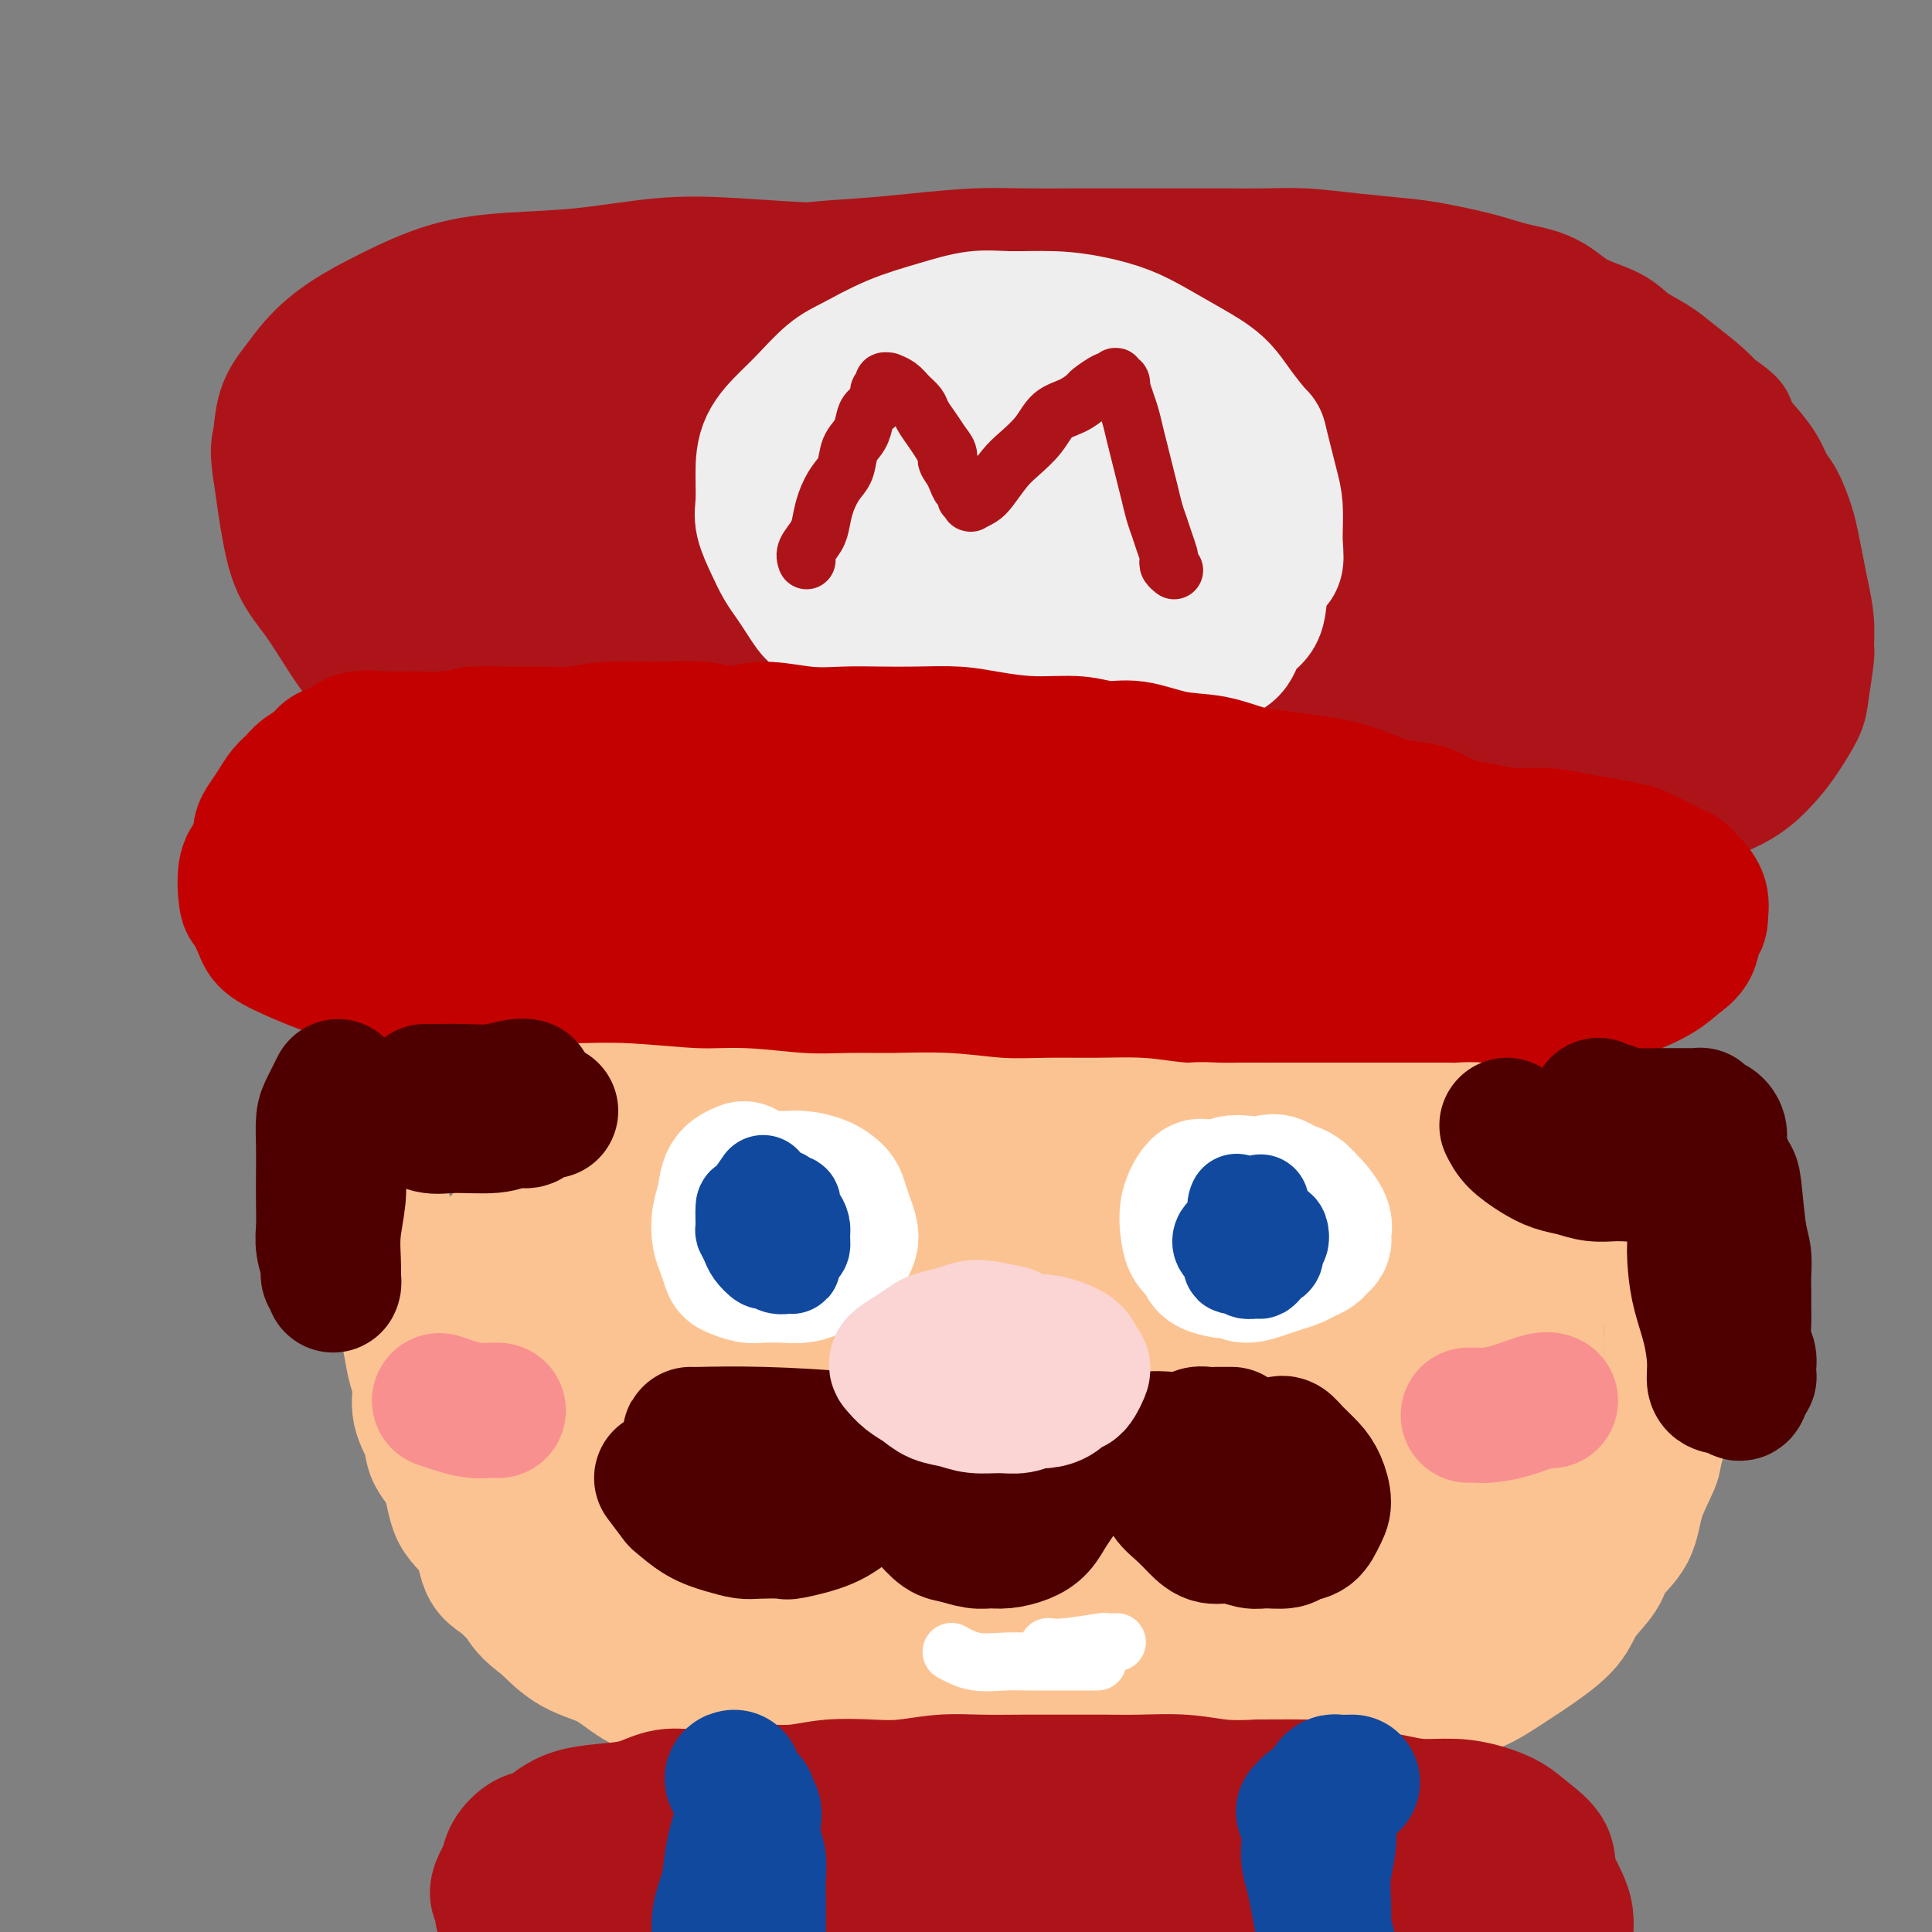 <svg viewBox='0 0 400 400' version='1.1' xmlns='http://www.w3.org/2000/svg' xmlns:xlink='http://www.w3.org/1999/xlink'><rect x="0" y="0" width="400" height="400" fill="#808080" stroke="none"/><g fill='none' stroke='rgb(173,20,25)' stroke-width='28' stroke-linecap='round' stroke-linejoin='round'><path d='M113,154c0.144,0.129 0.288,0.257 0,0c-0.288,-0.257 -1.010,-0.901 -2,-2c-0.990,-1.099 -2.250,-2.654 -3,-4c-0.750,-1.346 -0.990,-2.483 -2,-4c-1.010,-1.517 -2.791,-3.413 -4,-6c-1.209,-2.587 -1.846,-5.864 -3,-9c-1.154,-3.136 -2.824,-6.132 -4,-9c-1.176,-2.868 -1.859,-5.607 -3,-8c-1.141,-2.393 -2.740,-4.439 -4,-7c-1.260,-2.561 -2.180,-5.635 -3,-8c-0.820,-2.365 -1.540,-4.020 -2,-6c-0.460,-1.980 -0.661,-4.285 -1,-6c-0.339,-1.715 -0.818,-2.841 -1,-4c-0.182,-1.159 -0.067,-2.351 0,-3c0.067,-0.649 0.087,-0.756 0,-1c-0.087,-0.244 -0.282,-0.625 0,-1c0.282,-0.375 1.042,-0.742 2,-1c0.958,-0.258 2.114,-0.406 4,-1c1.886,-0.594 4.502,-1.635 8,-2c3.498,-0.365 7.879,-0.054 12,0c4.121,0.054 7.984,-0.151 13,0c5.016,0.151 11.186,0.656 17,1c5.814,0.344 11.273,0.526 17,1c5.727,0.474 11.722,1.240 17,2c5.278,0.760 9.840,1.513 15,2c5.160,0.487 10.919,0.708 16,1c5.081,0.292 9.483,0.656 14,1c4.517,0.344 9.148,0.670 14,1c4.852,0.330 9.926,0.665 15,1'/><path d='M245,82c22.107,1.775 14.874,1.212 15,1c0.126,-0.212 7.610,-0.072 13,0c5.390,0.072 8.687,0.075 12,0c3.313,-0.075 6.642,-0.228 10,0c3.358,0.228 6.744,0.838 10,1c3.256,0.162 6.383,-0.122 9,0c2.617,0.122 4.724,0.651 7,1c2.276,0.349 4.722,0.520 7,1c2.278,0.480 4.389,1.270 6,2c1.611,0.730 2.723,1.399 4,2c1.277,0.601 2.720,1.133 4,2c1.280,0.867 2.396,2.069 3,3c0.604,0.931 0.696,1.593 1,3c0.304,1.407 0.822,3.560 1,5c0.178,1.440 0.017,2.166 0,4c-0.017,1.834 0.108,4.775 0,9c-0.108,4.225 -0.451,9.735 -1,14c-0.549,4.265 -1.303,7.286 -2,10c-0.697,2.714 -1.336,5.123 -2,8c-0.664,2.877 -1.351,6.224 -2,9c-0.649,2.776 -1.259,4.983 -2,7c-0.741,2.017 -1.614,3.846 -2,5c-0.386,1.154 -0.284,1.634 -1,3c-0.716,1.366 -2.249,3.620 -3,5c-0.751,1.380 -0.719,1.887 -1,2c-0.281,0.113 -0.874,-0.169 -1,0c-0.126,0.169 0.214,0.787 0,1c-0.214,0.213 -0.981,0.019 -2,0c-1.019,-0.019 -2.291,0.137 -5,0c-2.709,-0.137 -6.854,-0.569 -11,-1'/><path d='M312,179c-5.005,0.051 -8.517,0.180 -13,0c-4.483,-0.180 -9.937,-0.667 -15,-1c-5.063,-0.333 -9.735,-0.512 -15,-1c-5.265,-0.488 -11.125,-1.286 -18,-2c-6.875,-0.714 -14.767,-1.345 -22,-2c-7.233,-0.655 -13.808,-1.334 -21,-2c-7.192,-0.666 -15.000,-1.318 -22,-2c-7.000,-0.682 -13.191,-1.394 -19,-2c-5.809,-0.606 -11.235,-1.107 -16,-2c-4.765,-0.893 -8.870,-2.179 -13,-3c-4.130,-0.821 -8.287,-1.177 -12,-2c-3.713,-0.823 -6.982,-2.114 -10,-3c-3.018,-0.886 -5.786,-1.368 -8,-2c-2.214,-0.632 -3.875,-1.415 -5,-2c-1.125,-0.585 -1.714,-0.973 -2,-1c-0.286,-0.027 -0.270,0.307 1,0c1.270,-0.307 3.792,-1.257 9,-2c5.208,-0.743 13.101,-1.281 22,-2c8.899,-0.719 18.806,-1.619 29,-2c10.194,-0.381 20.677,-0.243 31,0c10.323,0.243 20.487,0.590 30,1c9.513,0.410 18.375,0.884 26,1c7.625,0.116 14.014,-0.126 19,0c4.986,0.126 8.569,0.621 11,1c2.431,0.379 3.709,0.644 5,1c1.291,0.356 2.594,0.804 3,1c0.406,0.196 -0.085,0.141 -1,0c-0.915,-0.141 -2.256,-0.368 -8,-1c-5.744,-0.632 -15.893,-1.670 -26,-3c-10.107,-1.330 -20.174,-2.951 -31,-4c-10.826,-1.049 -22.413,-1.524 -34,-2'/><path d='M187,141c-23.628,-1.737 -32.697,-1.081 -41,-1c-8.303,0.081 -15.838,-0.415 -20,-1c-4.162,-0.585 -4.949,-1.259 -7,-2c-2.051,-0.741 -5.366,-1.548 -7,-2c-1.634,-0.452 -1.587,-0.550 -2,-1c-0.413,-0.450 -1.284,-1.253 0,-2c1.284,-0.747 4.725,-1.437 10,-2c5.275,-0.563 12.386,-0.998 20,-1c7.614,-0.002 15.731,0.430 23,1c7.269,0.570 13.689,1.277 19,2c5.311,0.723 9.514,1.460 13,2c3.486,0.540 6.255,0.882 8,1c1.745,0.118 2.465,0.014 3,0c0.535,-0.014 0.883,0.064 1,0c0.117,-0.064 0.002,-0.269 -5,-2c-5.002,-1.731 -14.893,-4.988 -26,-8c-11.107,-3.012 -23.431,-5.778 -33,-8c-9.569,-2.222 -16.382,-3.901 -23,-5c-6.618,-1.099 -13.042,-1.617 -18,-3c-4.958,-1.383 -8.450,-3.631 -11,-5c-2.550,-1.369 -4.159,-1.857 -5,-3c-0.841,-1.143 -0.913,-2.939 -1,-4c-0.087,-1.061 -0.189,-1.385 0,-2c0.189,-0.615 0.669,-1.520 2,-3c1.331,-1.480 3.511,-3.536 8,-5c4.489,-1.464 11.286,-2.337 19,-3c7.714,-0.663 16.346,-1.116 24,-1c7.654,0.116 14.330,0.800 21,2c6.670,1.200 13.334,2.914 19,5c5.666,2.086 10.333,4.543 15,7'/><path d='M193,97c7.192,3.154 8.171,5.040 10,7c1.829,1.960 4.509,3.993 6,6c1.491,2.007 1.793,3.987 2,5c0.207,1.013 0.320,1.057 -1,3c-1.320,1.943 -4.071,5.783 -7,9c-2.929,3.217 -6.034,5.809 -9,8c-2.966,2.191 -5.792,3.980 -8,5c-2.208,1.020 -3.799,1.271 -6,2c-2.201,0.729 -5.012,1.937 -8,3c-2.988,1.063 -6.154,1.980 -9,3c-2.846,1.020 -5.373,2.141 -8,3c-2.627,0.859 -5.354,1.455 -8,2c-2.646,0.545 -5.210,1.039 -7,1c-1.790,-0.039 -2.804,-0.609 -6,0c-3.196,0.609 -8.574,2.399 -11,3c-2.426,0.601 -1.901,0.015 -3,0c-1.099,-0.015 -3.821,0.541 -6,1c-2.179,0.459 -3.814,0.820 -5,1c-1.186,0.180 -1.922,0.180 -3,0c-1.078,-0.180 -2.499,-0.541 -4,-1c-1.501,-0.459 -3.083,-1.017 -5,-2c-1.917,-0.983 -4.168,-2.393 -6,-4c-1.832,-1.607 -3.245,-3.412 -5,-5c-1.755,-1.588 -3.853,-2.960 -6,-5c-2.147,-2.040 -4.344,-4.747 -6,-7c-1.656,-2.253 -2.772,-4.053 -4,-6c-1.228,-1.947 -2.566,-4.041 -4,-6c-1.434,-1.959 -2.962,-3.783 -4,-6c-1.038,-2.217 -1.587,-4.828 -2,-7c-0.413,-2.172 -0.689,-3.906 -1,-6c-0.311,-2.094 -0.655,-4.547 -1,-7'/><path d='M58,97c-0.643,-4.153 -0.251,-4.536 0,-6c0.251,-1.464 0.361,-4.011 1,-6c0.639,-1.989 1.807,-3.422 3,-5c1.193,-1.578 2.413,-3.302 4,-5c1.587,-1.698 3.543,-3.371 6,-5c2.457,-1.629 5.414,-3.214 9,-5c3.586,-1.786 7.800,-3.772 12,-5c4.200,-1.228 8.387,-1.698 13,-2c4.613,-0.302 9.652,-0.436 15,-1c5.348,-0.564 11.007,-1.556 16,-2c4.993,-0.444 9.322,-0.339 15,0c5.678,0.339 12.706,0.910 18,1c5.294,0.090 8.854,-0.303 14,0c5.146,0.303 11.877,1.301 17,2c5.123,0.699 8.637,1.097 15,2c6.363,0.903 15.576,2.310 20,3c4.424,0.690 4.060,0.664 7,1c2.940,0.336 9.183,1.034 14,2c4.817,0.966 8.209,2.201 12,3c3.791,0.799 7.980,1.162 12,2c4.020,0.838 7.872,2.149 12,3c4.128,0.851 8.533,1.241 12,2c3.467,0.759 5.997,1.886 9,3c3.003,1.114 6.478,2.215 9,3c2.522,0.785 4.092,1.255 6,2c1.908,0.745 4.154,1.766 6,3c1.846,1.234 3.293,2.682 5,4c1.707,1.318 3.674,2.508 5,4c1.326,1.492 2.011,3.286 3,5c0.989,1.714 2.283,3.347 3,5c0.717,1.653 0.859,3.327 1,5'/><path d='M352,110c1.308,3.328 1.079,4.149 1,6c-0.079,1.851 -0.009,4.731 0,7c0.009,2.269 -0.042,3.928 0,6c0.042,2.072 0.177,4.556 0,7c-0.177,2.444 -0.666,4.846 -1,7c-0.334,2.154 -0.512,4.058 -1,6c-0.488,1.942 -1.287,3.920 -2,6c-0.713,2.080 -1.342,4.261 -2,6c-0.658,1.739 -1.345,3.034 -2,4c-0.655,0.966 -1.276,1.601 -3,2c-1.724,0.399 -4.550,0.563 -8,1c-3.450,0.437 -7.524,1.149 -13,1c-5.476,-0.149 -12.353,-1.158 -20,-2c-7.647,-0.842 -16.063,-1.517 -22,-2c-5.937,-0.483 -9.396,-0.776 -23,-3c-13.604,-2.224 -37.354,-6.380 -51,-9c-13.646,-2.620 -17.190,-3.704 -23,-5c-5.810,-1.296 -13.887,-2.804 -20,-4c-6.113,-1.196 -10.261,-2.079 -14,-3c-3.739,-0.921 -7.069,-1.881 -9,-3c-1.931,-1.119 -2.465,-2.397 -3,-3c-0.535,-0.603 -1.073,-0.533 -1,-1c0.073,-0.467 0.755,-1.472 2,-3c1.245,-1.528 3.051,-3.577 8,-6c4.949,-2.423 13.040,-5.218 21,-7c7.960,-1.782 15.791,-2.552 24,-3c8.209,-0.448 16.798,-0.574 26,-1c9.202,-0.426 19.016,-1.153 28,-1c8.984,0.153 17.138,1.187 24,2c6.862,0.813 12.431,1.407 18,2'/><path d='M286,117c8.762,0.983 9.669,1.439 11,2c1.331,0.561 3.088,1.227 4,2c0.912,0.773 0.979,1.653 1,2c0.021,0.347 -0.004,0.160 0,0c0.004,-0.160 0.035,-0.292 -3,0c-3.035,0.292 -9.138,1.008 -17,1c-7.862,-0.008 -17.482,-0.739 -26,-1c-8.518,-0.261 -15.932,-0.051 -24,0c-8.068,0.051 -16.788,-0.057 -25,0c-8.212,0.057 -15.914,0.280 -22,1c-6.086,0.720 -10.556,1.937 -15,3c-4.444,1.063 -8.863,1.973 -13,3c-4.137,1.027 -7.993,2.170 -11,3c-3.007,0.830 -5.164,1.348 -7,2c-1.836,0.652 -3.349,1.440 -5,2c-1.651,0.560 -3.439,0.892 -5,1c-1.561,0.108 -2.894,-0.007 -5,0c-2.106,0.007 -4.985,0.137 -8,0c-3.015,-0.137 -6.165,-0.542 -9,-1c-2.835,-0.458 -5.354,-0.969 -8,-2c-2.646,-1.031 -5.420,-2.582 -8,-4c-2.580,-1.418 -4.964,-2.701 -7,-4c-2.036,-1.299 -3.722,-2.613 -5,-4c-1.278,-1.387 -2.149,-2.849 -3,-4c-0.851,-1.151 -1.682,-1.993 -2,-3c-0.318,-1.007 -0.124,-2.179 0,-3c0.124,-0.821 0.177,-1.292 1,-3c0.823,-1.708 2.417,-4.654 4,-7c1.583,-2.346 3.157,-4.093 5,-6c1.843,-1.907 3.955,-3.973 6,-6c2.045,-2.027 4.022,-4.013 6,-6'/><path d='M96,85c3.829,-3.599 4.902,-3.597 7,-5c2.098,-1.403 5.222,-4.210 8,-6c2.778,-1.790 5.211,-2.562 8,-4c2.789,-1.438 5.934,-3.541 9,-5c3.066,-1.459 6.052,-2.275 9,-3c2.948,-0.725 5.857,-1.360 9,-2c3.143,-0.640 6.518,-1.286 10,-2c3.482,-0.714 7.070,-1.498 11,-2c3.930,-0.502 8.202,-0.723 12,-1c3.798,-0.277 7.120,-0.610 11,-1c3.880,-0.390 8.317,-0.837 12,-1c3.683,-0.163 6.614,-0.044 10,0c3.386,0.044 7.229,0.012 11,0c3.771,-0.012 7.470,-0.004 11,0c3.530,0.004 6.890,0.004 10,0c3.110,-0.004 5.969,-0.012 9,0c3.031,0.012 6.235,0.044 9,0c2.765,-0.044 5.091,-0.164 8,0c2.909,0.164 6.400,0.611 10,1c3.600,0.389 7.309,0.721 10,1c2.691,0.279 4.366,0.504 7,1c2.634,0.496 6.228,1.262 9,2c2.772,0.738 4.722,1.446 7,2c2.278,0.554 4.886,0.952 7,2c2.114,1.048 3.736,2.744 6,4c2.264,1.256 5.169,2.072 7,3c1.831,0.928 2.587,1.967 4,3c1.413,1.033 3.482,2.060 5,3c1.518,0.940 2.486,1.791 4,3c1.514,1.209 3.576,2.774 5,4c1.424,1.226 2.212,2.113 3,3'/><path d='M354,85c5.815,4.061 3.354,2.713 3,3c-0.354,0.287 1.400,2.208 3,4c1.600,1.792 3.044,3.454 4,5c0.956,1.546 1.422,2.976 2,4c0.578,1.024 1.268,1.644 2,3c0.732,1.356 1.506,3.449 2,5c0.494,1.551 0.706,2.560 1,4c0.294,1.440 0.668,3.312 1,5c0.332,1.688 0.621,3.194 1,5c0.379,1.806 0.846,3.913 1,6c0.154,2.087 -0.006,4.154 0,5c0.006,0.846 0.179,0.469 0,2c-0.179,1.531 -0.711,4.969 -1,7c-0.289,2.031 -0.337,2.655 -1,4c-0.663,1.345 -1.943,3.411 -3,5c-1.057,1.589 -1.890,2.702 -3,4c-1.110,1.298 -2.495,2.782 -4,4c-1.505,1.218 -3.129,2.172 -5,3c-1.871,0.828 -3.988,1.531 -6,2c-2.012,0.469 -3.918,0.705 -7,1c-3.082,0.295 -7.338,0.650 -11,1c-3.662,0.350 -6.728,0.697 -10,1c-3.272,0.303 -6.750,0.563 -10,1c-3.250,0.437 -6.271,1.051 -10,1c-3.729,-0.051 -8.164,-0.766 -10,-1c-1.836,-0.234 -1.071,0.013 -7,-1c-5.929,-1.013 -18.550,-3.285 -27,-5c-8.450,-1.715 -12.729,-2.872 -17,-4c-4.271,-1.128 -8.535,-2.227 -13,-3c-4.465,-0.773 -9.133,-1.221 -14,-2c-4.867,-0.779 -9.934,-1.890 -15,-3'/><path d='M200,151c-18.187,-3.606 -12.155,-3.122 -12,-4c0.155,-0.878 -5.568,-3.118 -9,-5c-3.432,-1.882 -4.573,-3.407 -6,-5c-1.427,-1.593 -3.140,-3.254 -4,-5c-0.860,-1.746 -0.866,-3.577 -1,-5c-0.134,-1.423 -0.396,-2.437 0,-4c0.396,-1.563 1.450,-3.673 3,-5c1.550,-1.327 3.596,-1.869 7,-3c3.404,-1.131 8.165,-2.851 13,-4c4.835,-1.149 9.744,-1.726 15,-2c5.256,-0.274 10.861,-0.243 17,0c6.139,0.243 12.813,0.698 20,1c7.187,0.302 14.887,0.451 22,1c7.113,0.549 13.641,1.500 20,2c6.359,0.500 12.550,0.551 18,1c5.450,0.449 10.157,1.297 14,2c3.843,0.703 6.820,1.262 9,2c2.180,0.738 3.562,1.655 4,2c0.438,0.345 -0.069,0.118 0,0c0.069,-0.118 0.714,-0.126 -1,1c-1.714,1.126 -5.785,3.385 -12,5c-6.215,1.615 -14.572,2.585 -23,3c-8.428,0.415 -16.925,0.274 -27,0c-10.075,-0.274 -21.726,-0.682 -34,-2c-12.274,-1.318 -25.170,-3.547 -37,-5c-11.830,-1.453 -22.596,-2.132 -32,-3c-9.404,-0.868 -17.448,-1.926 -25,-3c-7.552,-1.074 -14.612,-2.164 -20,-3c-5.388,-0.836 -9.105,-1.417 -12,-2c-2.895,-0.583 -4.970,-1.166 -6,-2c-1.030,-0.834 -1.015,-1.917 -1,-3'/><path d='M100,106c-2.533,-1.255 0.634,-0.893 3,-2c2.366,-1.107 3.931,-3.684 13,-7c9.069,-3.316 25.643,-7.371 34,-9c8.357,-1.629 8.497,-0.832 14,-1c5.503,-0.168 16.367,-1.300 27,-2c10.633,-0.700 21.033,-0.966 31,-1c9.967,-0.034 19.500,0.164 29,1c9.500,0.836 18.966,2.310 27,4c8.034,1.690 14.637,3.597 20,5c5.363,1.403 9.485,2.301 13,4c3.515,1.699 6.424,4.199 9,6c2.576,1.801 4.820,2.903 6,4c1.180,1.097 1.294,2.188 1,3c-0.294,0.812 -0.998,1.345 -1,2c-0.002,0.655 0.697,1.433 -5,3c-5.697,1.567 -17.791,3.922 -24,5c-6.209,1.078 -6.534,0.880 -11,1c-4.466,0.120 -13.073,0.560 -21,1c-7.927,0.440 -15.175,0.880 -23,1c-7.825,0.120 -16.229,-0.081 -23,0c-6.771,0.081 -11.911,0.444 -16,1c-4.089,0.556 -7.127,1.305 -9,2c-1.873,0.695 -2.579,1.335 -3,2c-0.421,0.665 -0.556,1.354 0,2c0.556,0.646 1.802,1.250 5,2c3.198,0.750 8.348,1.647 16,3c7.652,1.353 17.807,3.161 28,4c10.193,0.839 20.423,0.709 30,1c9.577,0.291 18.502,1.001 27,2c8.498,0.999 16.571,2.285 22,3c5.429,0.715 8.215,0.857 11,1'/><path d='M330,147c15.023,1.080 7.581,0.279 6,0c-1.581,-0.279 2.698,-0.035 5,0c2.302,0.035 2.625,-0.139 3,0c0.375,0.139 0.800,0.590 0,0c-0.800,-0.590 -2.825,-2.219 -7,-4c-4.175,-1.781 -10.500,-3.712 -17,-6c-6.500,-2.288 -13.175,-4.933 -21,-7c-7.825,-2.067 -16.800,-3.555 -25,-5c-8.200,-1.445 -15.624,-2.846 -24,-4c-8.376,-1.154 -17.703,-2.061 -26,-3c-8.297,-0.939 -15.565,-1.911 -23,-3c-7.435,-1.089 -15.039,-2.297 -21,-3c-5.961,-0.703 -10.280,-0.902 -16,-2c-5.720,-1.098 -12.843,-3.096 -16,-4c-3.157,-0.904 -2.350,-0.716 -3,-1c-0.650,-0.284 -2.758,-1.041 -5,-2c-2.242,-0.959 -4.617,-2.121 -6,-3c-1.383,-0.879 -1.774,-1.477 -2,-2c-0.226,-0.523 -0.286,-0.973 -1,-1c-0.714,-0.027 -2.080,0.368 1,0c3.080,-0.368 10.606,-1.498 14,-2c3.394,-0.502 2.655,-0.376 11,0c8.345,0.376 25.775,1.000 38,2c12.225,1.000 19.246,2.375 26,4c6.754,1.625 13.239,3.501 19,5c5.761,1.499 10.796,2.622 15,4c4.204,1.378 7.577,3.010 10,4c2.423,0.990 3.897,1.338 5,2c1.103,0.662 1.835,1.640 2,2c0.165,0.360 -0.239,0.103 -1,0c-0.761,-0.103 -1.881,-0.051 -3,0'/><path d='M268,118c-4.059,-0.272 -12.208,-0.953 -21,-2c-8.792,-1.047 -18.228,-2.462 -28,-4c-9.772,-1.538 -19.879,-3.201 -29,-4c-9.121,-0.799 -17.257,-0.736 -24,-1c-6.743,-0.264 -12.094,-0.855 -17,-1c-4.906,-0.145 -9.367,0.157 -12,0c-2.633,-0.157 -3.440,-0.773 -4,-1c-0.560,-0.227 -0.874,-0.065 -1,0c-0.126,0.065 -0.063,0.032 0,0'/></g>
<g fill='none' stroke='rgb(195,1,1)' stroke-width='28' stroke-linecap='round' stroke-linejoin='round'><path d='M93,187c0.104,-0.355 0.208,-0.710 -1,-1c-1.208,-0.290 -3.728,-0.516 -5,-1c-1.272,-0.484 -1.296,-1.228 -2,-2c-0.704,-0.772 -2.086,-1.573 -3,-2c-0.914,-0.427 -1.358,-0.481 -2,-1c-0.642,-0.519 -1.481,-1.503 -2,-2c-0.519,-0.497 -0.717,-0.507 -1,-1c-0.283,-0.493 -0.650,-1.469 -1,-2c-0.350,-0.531 -0.682,-0.618 -1,-1c-0.318,-0.382 -0.622,-1.058 -1,-2c-0.378,-0.942 -0.830,-2.150 -1,-3c-0.170,-0.850 -0.058,-1.341 0,-2c0.058,-0.659 0.061,-1.486 0,-2c-0.061,-0.514 -0.185,-0.716 0,-1c0.185,-0.284 0.680,-0.649 1,-1c0.320,-0.351 0.464,-0.687 1,-1c0.536,-0.313 1.465,-0.602 3,-1c1.535,-0.398 3.675,-0.905 5,-1c1.325,-0.095 1.836,0.223 4,0c2.164,-0.223 5.982,-0.988 9,-1c3.018,-0.012 5.236,0.727 8,1c2.764,0.273 6.076,0.078 9,0c2.924,-0.078 5.462,-0.039 8,0'/><path d='M121,160c8.664,-0.310 7.325,-0.084 9,0c1.675,0.084 6.364,0.026 10,0c3.636,-0.026 6.218,-0.021 9,0c2.782,0.021 5.763,0.057 9,0c3.237,-0.057 6.730,-0.208 10,0c3.270,0.208 6.318,0.773 10,1c3.682,0.227 7.998,0.115 12,0c4.002,-0.115 7.689,-0.233 11,0c3.311,0.233 6.245,0.817 10,1c3.755,0.183 8.332,-0.034 12,0c3.668,0.034 6.428,0.320 10,1c3.572,0.680 7.957,1.753 12,2c4.043,0.247 7.744,-0.334 11,0c3.256,0.334 6.066,1.581 9,2c2.934,0.419 5.991,0.010 9,0c3.009,-0.010 5.968,0.380 9,1c3.032,0.620 6.137,1.472 9,2c2.863,0.528 5.485,0.733 8,1c2.515,0.267 4.923,0.596 7,1c2.077,0.404 3.824,0.882 6,1c2.176,0.118 4.781,-0.125 7,0c2.219,0.125 4.052,0.619 6,1c1.948,0.381 4.013,0.651 6,1c1.987,0.349 3.897,0.778 5,1c1.103,0.222 1.399,0.236 3,1c1.601,0.764 4.506,2.279 6,3c1.494,0.721 1.576,0.647 2,1c0.424,0.353 1.191,1.134 2,2c0.809,0.866 1.660,1.819 2,3c0.340,1.181 0.170,2.591 0,4'/><path d='M352,190c0.105,1.332 -0.631,1.163 -1,2c-0.369,0.837 -0.370,2.681 -1,4c-0.630,1.319 -1.888,2.111 -3,3c-1.112,0.889 -2.079,1.873 -4,3c-1.921,1.127 -4.797,2.397 -7,3c-2.203,0.603 -3.732,0.540 -6,1c-2.268,0.460 -5.275,1.444 -8,2c-2.725,0.556 -5.167,0.686 -8,1c-2.833,0.314 -6.058,0.812 -9,1c-2.942,0.188 -5.603,0.064 -9,0c-3.397,-0.064 -7.531,-0.070 -12,0c-4.469,0.070 -9.271,0.217 -14,0c-4.729,-0.217 -9.383,-0.796 -16,-1c-6.617,-0.204 -15.196,-0.033 -20,0c-4.804,0.033 -5.832,-0.073 -9,0c-3.168,0.073 -8.477,0.323 -14,0c-5.523,-0.323 -11.259,-1.221 -17,-2c-5.741,-0.779 -11.487,-1.441 -18,-2c-6.513,-0.559 -13.794,-1.016 -17,-1c-3.206,0.016 -2.339,0.506 -6,0c-3.661,-0.506 -11.852,-2.008 -17,-3c-5.148,-0.992 -7.255,-1.476 -10,-2c-2.745,-0.524 -6.129,-1.090 -9,-2c-2.871,-0.910 -5.230,-2.165 -7,-3c-1.770,-0.835 -2.950,-1.250 -4,-2c-1.050,-0.750 -1.971,-1.835 -3,-3c-1.029,-1.165 -2.168,-2.409 -3,-3c-0.832,-0.591 -1.357,-0.530 -2,-1c-0.643,-0.470 -1.404,-1.473 -2,-2c-0.596,-0.527 -1.027,-0.579 0,-1c1.027,-0.421 3.514,-1.210 6,-2'/><path d='M102,180c3.465,-0.798 9.129,-1.294 16,-2c6.871,-0.706 14.949,-1.623 23,-2c8.051,-0.377 16.076,-0.215 24,0c7.924,0.215 15.747,0.481 25,1c9.253,0.519 19.936,1.291 29,2c9.064,0.709 16.510,1.356 24,2c7.490,0.644 15.024,1.286 20,2c4.976,0.714 7.393,1.501 10,2c2.607,0.499 5.403,0.712 8,1c2.597,0.288 4.993,0.652 7,1c2.007,0.348 3.623,0.681 5,1c1.377,0.319 2.516,0.623 3,1c0.484,0.377 0.314,0.828 0,1c-0.314,0.172 -0.771,0.065 -1,0c-0.229,-0.065 -0.229,-0.087 -3,0c-2.771,0.087 -8.311,0.282 -15,0c-6.689,-0.282 -14.526,-1.042 -22,-2c-7.474,-0.958 -14.587,-2.113 -22,-3c-7.413,-0.887 -15.128,-1.506 -22,-2c-6.872,-0.494 -12.901,-0.864 -18,-1c-5.099,-0.136 -9.268,-0.037 -14,0c-4.732,0.037 -10.028,0.010 -14,0c-3.972,-0.010 -6.622,-0.005 -9,0c-2.378,0.005 -4.484,0.011 -6,0c-1.516,-0.011 -2.441,-0.040 -3,0c-0.559,0.040 -0.752,0.148 -1,0c-0.248,-0.148 -0.553,-0.551 -1,-1c-0.447,-0.449 -1.037,-0.945 -2,-1c-0.963,-0.055 -2.298,0.331 -4,0c-1.702,-0.331 -3.772,-1.380 -6,-2c-2.228,-0.620 -4.614,-0.810 -7,-1'/><path d='M126,177c-4.540,-0.875 -5.390,-0.563 -7,-1c-1.610,-0.437 -3.978,-1.624 -6,-2c-2.022,-0.376 -3.697,0.058 -5,0c-1.303,-0.058 -2.235,-0.608 -4,-1c-1.765,-0.392 -4.362,-0.627 -7,-1c-2.638,-0.373 -5.317,-0.885 -8,-1c-2.683,-0.115 -5.369,0.168 -8,0c-2.631,-0.168 -5.207,-0.788 -7,-1c-1.793,-0.212 -2.801,-0.016 -4,0c-1.199,0.016 -2.587,-0.147 -4,0c-1.413,0.147 -2.850,0.606 -4,1c-1.150,0.394 -2.014,0.724 -3,1c-0.986,0.276 -2.093,0.498 -3,1c-0.907,0.502 -1.614,1.284 -2,2c-0.386,0.716 -0.451,1.367 -1,2c-0.549,0.633 -1.584,1.247 -2,3c-0.416,1.753 -0.214,4.647 0,6c0.214,1.353 0.441,1.167 1,2c0.559,0.833 1.449,2.684 2,4c0.551,1.316 0.761,2.098 2,3c1.239,0.902 3.506,1.925 6,3c2.494,1.075 5.214,2.201 8,3c2.786,0.799 5.639,1.272 9,2c3.361,0.728 7.232,1.711 11,2c3.768,0.289 7.435,-0.115 13,0c5.565,0.115 13.029,0.750 16,1c2.971,0.250 1.451,0.117 8,0c6.549,-0.117 21.168,-0.217 30,0c8.832,0.217 11.878,0.751 17,1c5.122,0.249 12.321,0.214 19,0c6.679,-0.214 12.840,-0.607 19,-1'/><path d='M212,206c22.288,0.215 17.007,0.254 19,0c1.993,-0.254 11.258,-0.800 18,-1c6.742,-0.200 10.959,-0.053 16,0c5.041,0.053 10.906,0.011 16,0c5.094,-0.011 9.418,0.008 13,0c3.582,-0.008 6.424,-0.045 9,0c2.576,0.045 4.887,0.170 7,0c2.113,-0.170 4.028,-0.636 5,-1c0.972,-0.364 1.003,-0.627 1,-1c-0.003,-0.373 -0.038,-0.855 0,-1c0.038,-0.145 0.149,0.048 0,0c-0.149,-0.048 -0.557,-0.338 -3,-1c-2.443,-0.662 -6.920,-1.698 -12,-3c-5.080,-1.302 -10.765,-2.871 -17,-4c-6.235,-1.129 -13.022,-1.819 -20,-2c-6.978,-0.181 -14.146,0.148 -21,0c-6.854,-0.148 -13.393,-0.771 -20,-1c-6.607,-0.229 -13.281,-0.062 -21,0c-7.719,0.062 -16.485,0.020 -25,0c-8.515,-0.020 -16.781,-0.019 -21,0c-4.219,0.019 -4.390,0.057 -9,0c-4.610,-0.057 -13.658,-0.207 -19,0c-5.342,0.207 -6.979,0.773 -8,1c-1.021,0.227 -1.426,0.116 -2,0c-0.574,-0.116 -1.316,-0.238 -1,0c0.316,0.238 1.691,0.834 3,1c1.309,0.166 2.552,-0.099 6,0c3.448,0.099 9.099,0.563 15,1c5.901,0.437 12.050,0.849 18,1c5.950,0.151 11.700,0.043 18,0c6.300,-0.043 13.150,-0.022 20,0'/><path d='M197,195c15.858,0.686 15.505,0.902 19,1c3.495,0.098 10.840,0.079 17,0c6.160,-0.079 11.134,-0.217 16,0c4.866,0.217 9.623,0.790 14,1c4.377,0.210 8.375,0.057 12,0c3.625,-0.057 6.877,-0.019 10,0c3.123,0.019 6.118,0.019 9,0c2.882,-0.019 5.651,-0.057 8,0c2.349,0.057 4.277,0.208 6,0c1.723,-0.208 3.240,-0.776 4,-1c0.760,-0.224 0.764,-0.103 1,0c0.236,0.103 0.704,0.187 1,0c0.296,-0.187 0.419,-0.645 1,-1c0.581,-0.355 1.618,-0.607 2,-1c0.382,-0.393 0.107,-0.926 0,-1c-0.107,-0.074 -0.047,0.312 -1,0c-0.953,-0.312 -2.920,-1.323 -8,-3c-5.080,-1.677 -13.275,-4.019 -17,-5c-3.725,-0.981 -2.981,-0.602 -5,-1c-2.019,-0.398 -6.801,-1.574 -10,-2c-3.199,-0.426 -4.814,-0.100 -6,0c-1.186,0.100 -1.943,-0.024 -2,0c-0.057,0.024 0.585,0.195 0,0c-0.585,-0.195 -2.398,-0.757 0,0c2.398,0.757 9.008,2.834 15,4c5.992,1.166 11.365,1.423 16,2c4.635,0.577 8.531,1.474 12,2c3.469,0.526 6.511,0.680 9,1c2.489,0.320 4.425,0.806 6,1c1.575,0.194 2.787,0.097 4,0'/><path d='M330,192c9.778,1.556 4.222,0.444 2,0c-2.222,-0.444 -1.111,-0.222 0,0'/></g>
<g fill='none' stroke='rgb(238,238,238)' stroke-width='28' stroke-linecap='round' stroke-linejoin='round'><path d='M169,127c-0.244,-0.156 -0.488,-0.312 -1,-1c-0.512,-0.688 -1.294,-1.910 -2,-3c-0.706,-1.090 -1.338,-2.050 -2,-3c-0.662,-0.950 -1.354,-1.890 -2,-3c-0.646,-1.110 -1.244,-2.389 -2,-4c-0.756,-1.611 -1.669,-3.554 -2,-5c-0.331,-1.446 -0.082,-2.394 0,-4c0.082,-1.606 -0.005,-3.869 0,-6c0.005,-2.131 0.101,-4.130 1,-6c0.899,-1.870 2.600,-3.610 4,-5c1.400,-1.390 2.500,-2.431 4,-4c1.500,-1.569 3.400,-3.668 5,-5c1.600,-1.332 2.899,-1.898 5,-3c2.101,-1.102 5.003,-2.741 8,-4c2.997,-1.259 6.088,-2.139 9,-3c2.912,-0.861 5.646,-1.704 8,-2c2.354,-0.296 4.329,-0.047 7,0c2.671,0.047 6.040,-0.109 9,0c2.960,0.109 5.513,0.482 8,1c2.487,0.518 4.908,1.182 7,2c2.092,0.818 3.853,1.789 6,3c2.147,1.211 4.679,2.661 7,4c2.321,1.339 4.432,2.567 6,4c1.568,1.433 2.592,3.070 4,5c1.408,1.930 3.200,4.151 4,5c0.800,0.849 0.607,0.324 1,2c0.393,1.676 1.374,5.552 2,8c0.626,2.448 0.899,3.467 1,5c0.101,1.533 0.029,3.581 0,5c-0.029,1.419 -0.014,2.210 0,3'/><path d='M264,113c0.509,4.233 -0.219,3.316 -1,4c-0.781,0.684 -1.615,2.969 -2,5c-0.385,2.031 -0.321,3.808 -1,5c-0.679,1.192 -2.102,1.800 -3,3c-0.898,1.200 -1.271,2.994 -2,4c-0.729,1.006 -1.813,1.225 -3,2c-1.187,0.775 -2.476,2.107 -4,3c-1.524,0.893 -3.283,1.349 -5,2c-1.717,0.651 -3.393,1.497 -5,2c-1.607,0.503 -3.146,0.662 -5,1c-1.854,0.338 -4.022,0.856 -6,1c-1.978,0.144 -3.764,-0.085 -5,0c-1.236,0.085 -1.922,0.483 -6,0c-4.078,-0.483 -11.550,-1.848 -16,-3c-4.450,-1.152 -5.880,-2.093 -8,-3c-2.120,-0.907 -4.931,-1.782 -7,-3c-2.069,-1.218 -3.395,-2.780 -5,-4c-1.605,-1.220 -3.490,-2.100 -5,-3c-1.510,-0.900 -2.645,-1.821 -4,-3c-1.355,-1.179 -2.929,-2.616 -4,-4c-1.071,-1.384 -1.637,-2.714 -2,-4c-0.363,-1.286 -0.521,-2.528 0,-4c0.521,-1.472 1.721,-3.175 3,-5c1.279,-1.825 2.638,-3.774 5,-6c2.362,-2.226 5.728,-4.730 9,-7c3.272,-2.270 6.448,-4.307 10,-6c3.552,-1.693 7.478,-3.041 11,-4c3.522,-0.959 6.641,-1.527 10,-2c3.359,-0.473 6.960,-0.849 10,-1c3.040,-0.151 5.520,-0.075 8,0'/><path d='M231,83c5.562,-0.193 5.467,0.823 7,2c1.533,1.177 4.693,2.515 7,4c2.307,1.485 3.761,3.116 5,5c1.239,1.884 2.263,4.020 3,6c0.737,1.980 1.187,3.804 1,5c-0.187,1.196 -1.012,1.764 -2,3c-0.988,1.236 -2.140,3.138 -4,5c-1.860,1.862 -4.428,3.682 -7,5c-2.572,1.318 -5.147,2.135 -8,3c-2.853,0.865 -5.982,1.779 -9,2c-3.018,0.221 -5.923,-0.252 -9,-1c-3.077,-0.748 -6.326,-1.772 -10,-3c-3.674,-1.228 -7.774,-2.659 -11,-4c-3.226,-1.341 -5.578,-2.590 -7,-4c-1.422,-1.410 -1.915,-2.981 -2,-4c-0.085,-1.019 0.237,-1.485 1,-2c0.763,-0.515 1.968,-1.077 5,-2c3.032,-0.923 7.890,-2.206 13,-3c5.110,-0.794 10.472,-1.100 15,-1c4.528,0.100 8.223,0.605 12,1c3.777,0.395 7.638,0.680 10,1c2.362,0.320 3.226,0.673 4,1c0.774,0.327 1.457,0.627 2,1c0.543,0.373 0.945,0.820 1,1c0.055,0.180 -0.238,0.092 -1,0c-0.762,-0.092 -1.994,-0.188 -5,0c-3.006,0.188 -7.786,0.661 -13,1c-5.214,0.339 -10.861,0.544 -17,1c-6.139,0.456 -12.768,1.161 -18,2c-5.232,0.839 -9.066,1.811 -12,3c-2.934,1.189 -4.967,2.594 -7,4'/><path d='M175,115c-3.197,1.965 -1.689,3.379 -1,4c0.689,0.621 0.560,0.451 2,1c1.440,0.549 4.450,1.819 8,3c3.550,1.181 7.639,2.273 12,3c4.361,0.727 8.994,1.089 13,1c4.006,-0.089 7.385,-0.629 11,-1c3.615,-0.371 7.467,-0.575 11,-1c3.533,-0.425 6.748,-1.073 9,-2c2.252,-0.927 3.541,-2.134 5,-3c1.459,-0.866 3.090,-1.390 4,-2c0.910,-0.610 1.101,-1.306 1,-2c-0.101,-0.694 -0.492,-1.387 -1,-2c-0.508,-0.613 -1.131,-1.144 -3,-2c-1.869,-0.856 -4.983,-2.035 -8,-3c-3.017,-0.965 -5.935,-1.716 -9,-2c-3.065,-0.284 -6.275,-0.102 -10,0c-3.725,0.102 -7.963,0.122 -10,0c-2.037,-0.122 -1.873,-0.387 -4,0c-2.127,0.387 -6.545,1.424 -9,2c-2.455,0.576 -2.947,0.690 -3,1c-0.053,0.310 0.332,0.814 1,1c0.668,0.186 1.619,0.053 2,0c0.381,-0.053 0.190,-0.027 0,0'/></g>
<g fill='none' stroke='rgb(195,1,1)' stroke-width='28' stroke-linecap='round' stroke-linejoin='round'><path d='M74,185c-0.786,-0.113 -1.572,-0.226 -2,0c-0.428,0.226 -0.498,0.789 -1,1c-0.502,0.211 -1.437,0.068 -2,0c-0.563,-0.068 -0.756,-0.060 -1,0c-0.244,0.060 -0.541,0.172 -1,0c-0.459,-0.172 -1.081,-0.627 -2,-1c-0.919,-0.373 -2.135,-0.662 -3,-1c-0.865,-0.338 -1.381,-0.724 -2,-1c-0.619,-0.276 -1.343,-0.440 -2,-1c-0.657,-0.560 -1.248,-1.515 -2,-2c-0.752,-0.485 -1.666,-0.500 -2,-1c-0.334,-0.500 -0.087,-1.484 0,-2c0.087,-0.516 0.015,-0.564 0,-1c-0.015,-0.436 0.026,-1.261 0,-2c-0.026,-0.739 -0.120,-1.391 0,-2c0.120,-0.609 0.454,-1.174 1,-2c0.546,-0.826 1.305,-1.912 2,-3c0.695,-1.088 1.326,-2.180 2,-3c0.674,-0.820 1.392,-1.370 2,-2c0.608,-0.630 1.108,-1.339 2,-2c0.892,-0.661 2.176,-1.273 3,-2c0.824,-0.727 1.187,-1.568 2,-2c0.813,-0.432 2.074,-0.455 3,-1c0.926,-0.545 1.516,-1.613 3,-2c1.484,-0.387 3.862,-0.093 6,0c2.138,0.093 4.037,-0.013 6,0c1.963,0.013 3.989,0.147 6,0c2.011,-0.147 4.005,-0.573 6,-1'/><path d='M98,152c4.889,-0.150 5.112,-0.026 7,0c1.888,0.026 5.440,-0.047 8,0c2.560,0.047 4.126,0.214 6,0c1.874,-0.214 4.055,-0.808 7,-1c2.945,-0.192 6.655,0.019 10,0c3.345,-0.019 6.325,-0.268 9,0c2.675,0.268 5.045,1.052 7,1c1.955,-0.052 3.496,-0.942 6,-1c2.504,-0.058 5.970,0.716 9,1c3.030,0.284 5.622,0.079 8,0c2.378,-0.079 4.540,-0.031 7,0c2.460,0.031 5.216,0.046 8,0c2.784,-0.046 5.594,-0.152 8,0c2.406,0.152 4.409,0.561 7,1c2.591,0.439 5.772,0.909 9,1c3.228,0.091 6.503,-0.198 9,0c2.497,0.198 4.214,0.883 6,1c1.786,0.117 3.640,-0.334 6,0c2.360,0.334 5.224,1.452 8,2c2.776,0.548 5.462,0.527 8,1c2.538,0.473 4.929,1.439 7,2c2.071,0.561 3.823,0.718 6,1c2.177,0.282 4.781,0.690 7,1c2.219,0.310 4.054,0.521 6,1c1.946,0.479 4.003,1.226 6,2c1.997,0.774 3.935,1.574 6,2c2.065,0.426 4.258,0.476 6,1c1.742,0.524 3.034,1.522 4,2c0.966,0.478 1.606,0.436 3,1c1.394,0.564 3.541,1.732 5,3c1.459,1.268 2.229,2.634 3,4'/><path d='M310,178c2.864,1.911 2.522,1.689 3,2c0.478,0.311 1.774,1.155 3,2c1.226,0.845 2.380,1.690 3,2c0.620,0.310 0.705,0.083 1,0c0.295,-0.083 0.798,-0.024 1,0c0.202,0.024 0.101,0.012 0,0'/></g>
<g fill='none' stroke='rgb(173,20,25)' stroke-width='12' stroke-linecap='round' stroke-linejoin='round'><path d='M167,116c-0.201,-0.572 -0.402,-1.143 0,-2c0.402,-0.857 1.407,-1.999 2,-3c0.593,-1.001 0.774,-1.860 1,-3c0.226,-1.140 0.498,-2.559 1,-4c0.502,-1.441 1.234,-2.904 2,-4c0.766,-1.096 1.566,-1.827 2,-3c0.434,-1.173 0.502,-2.789 1,-4c0.498,-1.211 1.425,-2.016 2,-3c0.575,-0.984 0.799,-2.147 1,-3c0.201,-0.853 0.378,-1.395 1,-2c0.622,-0.605 1.687,-1.272 2,-2c0.313,-0.728 -0.128,-1.516 0,-2c0.128,-0.484 0.825,-0.663 1,-1c0.175,-0.337 -0.172,-0.830 0,-1c0.172,-0.170 0.862,-0.015 1,0c0.138,0.015 -0.276,-0.110 0,0c0.276,0.110 1.243,0.455 2,1c0.757,0.545 1.305,1.290 2,2c0.695,0.710 1.537,1.386 2,2c0.463,0.614 0.548,1.165 1,2c0.452,0.835 1.272,1.953 2,3c0.728,1.047 1.364,2.024 2,3'/><path d='M195,92c2.035,2.439 1.124,2.537 1,3c-0.124,0.463 0.540,1.291 1,2c0.460,0.709 0.715,1.299 1,2c0.285,0.701 0.598,1.512 1,2c0.402,0.488 0.893,0.652 1,1c0.107,0.348 -0.169,0.878 0,1c0.169,0.122 0.784,-0.166 1,0c0.216,0.166 0.035,0.787 0,1c-0.035,0.213 0.077,0.020 0,0c-0.077,-0.020 -0.342,0.134 0,0c0.342,-0.134 1.292,-0.555 2,-1c0.708,-0.445 1.175,-0.914 2,-2c0.825,-1.086 2.009,-2.790 3,-4c0.991,-1.210 1.789,-1.925 3,-3c1.211,-1.075 2.833,-2.510 4,-4c1.167,-1.490 1.878,-3.034 3,-4c1.122,-0.966 2.655,-1.356 4,-2c1.345,-0.644 2.503,-1.544 3,-2c0.497,-0.456 0.333,-0.467 1,-1c0.667,-0.533 2.164,-1.589 3,-2c0.836,-0.411 1.012,-0.178 1,0c-0.012,0.178 -0.213,0.302 0,0c0.213,-0.302 0.841,-1.029 1,-1c0.159,0.029 -0.149,0.816 0,1c0.149,0.184 0.757,-0.233 1,0c0.243,0.233 0.122,1.117 0,2'/><path d='M232,81c0.643,0.632 0.750,1.211 1,2c0.250,0.789 0.644,1.789 1,3c0.356,1.211 0.673,2.635 1,4c0.327,1.365 0.665,2.672 1,4c0.335,1.328 0.667,2.676 1,4c0.333,1.324 0.667,2.624 1,4c0.333,1.376 0.664,2.827 1,4c0.336,1.173 0.678,2.068 1,3c0.322,0.932 0.626,1.900 1,3c0.374,1.100 0.818,2.333 1,3c0.182,0.667 0.101,0.767 0,1c-0.101,0.233 -0.223,0.599 0,1c0.223,0.401 0.791,0.839 1,1c0.209,0.161 0.060,0.046 0,0c-0.060,-0.046 -0.030,-0.023 0,0'/></g>
<g fill='none' stroke='rgb(252,195,146)' stroke-width='28' stroke-linecap='round' stroke-linejoin='round'><path d='M78,233c0.245,-0.000 0.489,-0.000 1,0c0.511,0.000 1.287,0.000 2,0c0.713,-0.000 1.363,-0.000 2,0c0.637,0.000 1.260,0.000 2,0c0.740,-0.000 1.598,-0.000 2,0c0.402,0.000 0.347,0.000 1,0c0.653,-0.000 2.013,-0.000 3,0c0.987,0.000 1.600,0.000 2,0c0.400,-0.000 0.585,-0.000 1,0c0.415,0.000 1.059,0.000 2,0c0.941,-0.000 2.179,-0.000 3,0c0.821,0.000 1.226,0.000 2,0c0.774,-0.000 1.918,-0.000 3,0c1.082,0.000 2.101,0.000 3,0c0.899,-0.000 1.677,-0.001 3,0c1.323,0.001 3.191,0.004 5,0c1.809,-0.004 3.559,-0.015 5,0c1.441,0.015 2.572,0.056 4,0c1.428,-0.056 3.153,-0.210 5,0c1.847,0.210 3.814,0.785 6,1c2.186,0.215 4.590,0.072 7,0c2.410,-0.072 4.827,-0.073 7,0c2.173,0.073 4.102,0.218 6,0c1.898,-0.218 3.767,-0.801 6,-1c2.233,-0.199 4.832,-0.015 7,0c2.168,0.015 3.905,-0.139 6,0c2.095,0.139 4.547,0.569 7,1'/><path d='M181,234c17.020,0.171 8.071,0.098 6,0c-2.071,-0.098 2.738,-0.223 6,0c3.262,0.223 4.979,0.792 7,1c2.021,0.208 4.346,0.056 6,0c1.654,-0.056 2.636,-0.015 4,0c1.364,0.015 3.109,0.004 5,0c1.891,-0.004 3.929,0.000 6,0c2.071,-0.000 4.174,-0.004 6,0c1.826,0.004 3.376,0.015 5,0c1.624,-0.015 3.323,-0.057 5,0c1.677,0.057 3.332,0.211 5,0c1.668,-0.211 3.349,-0.789 5,-1c1.651,-0.211 3.273,-0.057 5,0c1.727,0.057 3.560,0.015 5,0c1.440,-0.015 2.489,-0.004 4,0c1.511,0.004 3.485,0.001 5,0c1.515,-0.001 2.572,-0.000 4,0c1.428,0.000 3.229,0.000 5,0c1.771,-0.000 3.513,-0.000 5,0c1.487,0.000 2.720,0.000 4,0c1.280,-0.000 2.609,-0.000 4,0c1.391,0.000 2.846,0.000 4,0c1.154,-0.000 2.007,-0.001 3,0c0.993,0.001 2.124,0.004 3,0c0.876,-0.004 1.495,-0.015 2,0c0.505,0.015 0.895,0.057 2,0c1.105,-0.057 2.923,-0.211 4,0c1.077,0.211 1.412,0.789 2,1c0.588,0.211 1.427,0.057 2,0c0.573,-0.057 0.878,-0.016 1,0c0.122,0.016 0.061,0.008 0,0'/><path d='M311,235c20.354,0.163 6.237,0.070 1,0c-5.237,-0.070 -1.596,-0.118 0,0c1.596,0.118 1.146,0.402 1,1c-0.146,0.598 0.013,1.511 0,2c-0.013,0.489 -0.200,0.554 0,1c0.200,0.446 0.785,1.275 1,2c0.215,0.725 0.061,1.348 0,2c-0.061,0.652 -0.030,1.334 0,2c0.030,0.666 0.060,1.318 0,2c-0.060,0.682 -0.208,1.396 0,2c0.208,0.604 0.773,1.098 1,2c0.227,0.902 0.118,2.212 0,3c-0.118,0.788 -0.243,1.054 0,2c0.243,0.946 0.853,2.573 1,4c0.147,1.427 -0.171,2.653 0,4c0.171,1.347 0.830,2.814 1,4c0.170,1.186 -0.150,2.090 0,3c0.150,0.910 0.771,1.826 1,3c0.229,1.174 0.065,2.607 0,4c-0.065,1.393 -0.030,2.746 0,4c0.030,1.254 0.057,2.410 0,3c-0.057,0.590 -0.197,0.612 0,2c0.197,1.388 0.729,4.140 1,6c0.271,1.860 0.279,2.829 0,4c-0.279,1.171 -0.844,2.546 -1,4c-0.156,1.454 0.098,2.987 0,4c-0.098,1.013 -0.549,1.507 -1,2'/><path d='M317,307c-0.347,6.366 -0.715,5.780 -1,6c-0.285,0.220 -0.487,1.244 -1,3c-0.513,1.756 -1.336,4.244 -2,6c-0.664,1.756 -1.170,2.782 -2,4c-0.830,1.218 -1.984,2.629 -3,4c-1.016,1.371 -1.894,2.702 -3,4c-1.106,1.298 -2.439,2.565 -4,4c-1.561,1.435 -3.349,3.039 -5,4c-1.651,0.961 -3.164,1.277 -5,2c-1.836,0.723 -3.994,1.851 -7,3c-3.006,1.149 -6.859,2.317 -10,3c-3.141,0.683 -5.572,0.880 -8,1c-2.428,0.120 -4.855,0.162 -9,1c-4.145,0.838 -10.008,2.473 -13,3c-2.992,0.527 -3.111,-0.055 -5,0c-1.889,0.055 -5.546,0.747 -10,1c-4.454,0.253 -9.704,0.067 -12,0c-2.296,-0.067 -1.638,-0.016 -5,0c-3.362,0.016 -10.742,-0.003 -15,0c-4.258,0.003 -5.393,0.027 -7,0c-1.607,-0.027 -3.687,-0.105 -7,0c-3.313,0.105 -7.858,0.393 -12,0c-4.142,-0.393 -7.881,-1.468 -11,-2c-3.119,-0.532 -5.619,-0.520 -8,-1c-2.381,-0.480 -4.642,-1.453 -7,-2c-2.358,-0.547 -4.814,-0.669 -7,-1c-2.186,-0.331 -4.101,-0.872 -6,-2c-1.899,-1.128 -3.780,-2.842 -6,-4c-2.220,-1.158 -4.777,-1.759 -7,-3c-2.223,-1.241 -4.111,-3.120 -6,-5'/><path d='M113,336c-3.873,-2.773 -4.057,-3.705 -5,-5c-0.943,-1.295 -2.646,-2.954 -4,-4c-1.354,-1.046 -2.360,-1.480 -3,-3c-0.640,-1.520 -0.916,-4.128 -2,-6c-1.084,-1.872 -2.978,-3.010 -4,-5c-1.022,-1.990 -1.173,-4.833 -2,-7c-0.827,-2.167 -2.330,-3.660 -3,-5c-0.670,-1.340 -0.508,-2.528 -1,-4c-0.492,-1.472 -1.637,-3.228 -2,-5c-0.363,-1.772 0.058,-3.559 0,-5c-0.058,-1.441 -0.594,-2.535 -1,-4c-0.406,-1.465 -0.684,-3.299 -1,-5c-0.316,-1.701 -0.672,-3.268 -1,-5c-0.328,-1.732 -0.628,-3.628 -1,-5c-0.372,-1.372 -0.817,-2.218 -1,-3c-0.183,-0.782 -0.106,-1.498 0,-2c0.106,-0.502 0.239,-0.791 0,-1c-0.239,-0.209 -0.852,-0.340 -1,-1c-0.148,-0.660 0.168,-1.849 0,-3c-0.168,-1.151 -0.818,-2.265 -1,-3c-0.182,-0.735 0.106,-1.092 0,-2c-0.106,-0.908 -0.607,-2.366 -1,-4c-0.393,-1.634 -0.679,-3.445 -1,-5c-0.321,-1.555 -0.677,-2.855 -1,-4c-0.323,-1.145 -0.611,-2.134 -1,-3c-0.389,-0.866 -0.878,-1.608 -1,-2c-0.122,-0.392 0.122,-0.435 0,-1c-0.122,-0.565 -0.610,-1.652 -1,-2c-0.390,-0.348 -0.683,0.043 0,0c0.683,-0.043 2.341,-0.522 4,-1'/><path d='M78,231c2.071,-0.691 5.750,-0.918 9,-1c3.250,-0.082 6.071,-0.018 9,0c2.929,0.018 5.964,-0.010 10,0c4.036,0.010 9.072,0.059 13,0c3.928,-0.059 6.746,-0.226 11,0c4.254,0.226 9.942,0.845 14,1c4.058,0.155 6.485,-0.156 10,0c3.515,0.156 8.116,0.778 12,1c3.884,0.222 7.049,0.045 10,0c2.951,-0.045 5.689,0.041 9,0c3.311,-0.041 7.196,-0.208 11,0c3.804,0.208 7.526,0.790 11,1c3.474,0.210 6.699,0.046 10,0c3.301,-0.046 6.676,0.025 10,0c3.324,-0.025 6.596,-0.146 9,0c2.404,0.146 3.941,0.560 9,1c5.059,0.440 13.641,0.905 18,1c4.359,0.095 4.496,-0.181 6,0c1.504,0.181 4.375,0.819 7,1c2.625,0.181 5.006,-0.095 7,0c1.994,0.095 3.603,0.561 5,1c1.397,0.439 2.584,0.849 4,1c1.416,0.151 3.063,0.041 5,0c1.937,-0.041 4.164,-0.015 6,0c1.836,0.015 3.283,0.018 5,0c1.717,-0.018 3.706,-0.057 5,0c1.294,0.057 1.893,0.211 3,0c1.107,-0.211 2.721,-0.788 4,-1c1.279,-0.212 2.223,-0.061 3,0c0.777,0.061 1.389,0.030 2,0'/><path d='M325,237c38.458,0.907 11.105,0.173 2,0c-9.105,-0.173 0.040,0.213 4,1c3.960,0.787 2.735,1.973 3,3c0.265,1.027 2.022,1.894 3,3c0.978,1.106 1.179,2.451 2,4c0.821,1.549 2.262,3.302 3,5c0.738,1.698 0.772,3.340 1,5c0.228,1.660 0.649,3.337 1,5c0.351,1.663 0.633,3.313 1,5c0.367,1.687 0.819,3.412 1,5c0.181,1.588 0.090,3.041 0,5c-0.090,1.959 -0.178,4.426 0,6c0.178,1.574 0.622,2.254 0,5c-0.622,2.746 -2.310,7.557 -3,10c-0.690,2.443 -0.381,2.518 -1,4c-0.619,1.482 -2.165,4.370 -3,7c-0.835,2.630 -0.958,5.003 -2,7c-1.042,1.997 -3.001,3.619 -4,5c-0.999,1.381 -1.037,2.521 -2,4c-0.963,1.479 -2.849,3.296 -4,5c-1.151,1.704 -1.566,3.295 -3,5c-1.434,1.705 -3.888,3.524 -6,5c-2.112,1.476 -3.881,2.610 -6,4c-2.119,1.390 -4.586,3.037 -7,4c-2.414,0.963 -4.773,1.244 -7,2c-2.227,0.756 -4.320,1.989 -7,3c-2.680,1.011 -5.947,1.801 -9,2c-3.053,0.199 -5.890,-0.194 -9,0c-3.110,0.194 -6.491,0.975 -11,1c-4.509,0.025 -10.145,-0.707 -15,-1c-4.855,-0.293 -8.927,-0.146 -13,0'/><path d='M234,356c-10.717,0.086 -9.011,-0.698 -12,-1c-2.989,-0.302 -10.673,-0.120 -16,-1c-5.327,-0.880 -8.297,-2.820 -12,-4c-3.703,-1.180 -8.139,-1.599 -13,-3c-4.861,-1.401 -10.148,-3.785 -15,-6c-4.852,-2.215 -9.268,-4.260 -13,-6c-3.732,-1.740 -6.779,-3.176 -8,-4c-1.221,-0.824 -0.617,-1.037 -2,-2c-1.383,-0.963 -4.752,-2.677 -7,-4c-2.248,-1.323 -3.376,-2.254 -5,-3c-1.624,-0.746 -3.743,-1.306 -5,-2c-1.257,-0.694 -1.652,-1.522 -2,-2c-0.348,-0.478 -0.648,-0.605 1,-1c1.648,-0.395 5.244,-1.059 15,-2c9.756,-0.941 25.671,-2.161 37,-3c11.329,-0.839 18.071,-1.297 26,-2c7.929,-0.703 17.045,-1.650 30,-2c12.955,-0.350 29.748,-0.104 41,0c11.252,0.104 16.963,0.066 20,0c3.037,-0.066 3.402,-0.161 6,0c2.598,0.161 7.431,0.576 10,1c2.569,0.424 2.876,0.857 3,1c0.124,0.143 0.065,-0.002 0,0c-0.065,0.002 -0.135,0.152 -3,0c-2.865,-0.152 -8.525,-0.607 -17,-1c-8.475,-0.393 -19.767,-0.724 -30,-1c-10.233,-0.276 -19.409,-0.497 -30,0c-10.591,0.497 -22.597,1.714 -32,3c-9.403,1.286 -16.201,2.643 -23,4'/><path d='M178,315c-11.628,1.780 -13.197,2.729 -16,4c-2.803,1.271 -6.838,2.865 -9,4c-2.162,1.135 -2.450,1.811 -3,2c-0.550,0.189 -1.363,-0.109 0,0c1.363,0.109 4.902,0.626 7,1c2.098,0.374 2.756,0.605 11,1c8.244,0.395 24.076,0.955 36,1c11.924,0.045 19.941,-0.424 28,-1c8.059,-0.576 16.162,-1.258 24,-2c7.838,-0.742 15.413,-1.544 22,-2c6.587,-0.456 12.187,-0.567 16,-1c3.813,-0.433 5.840,-1.190 8,-2c2.160,-0.810 4.453,-1.674 3,-2c-1.453,-0.326 -6.653,-0.113 -10,0c-3.347,0.113 -4.841,0.126 -11,0c-6.159,-0.126 -16.983,-0.392 -27,0c-10.017,0.392 -19.227,1.440 -29,2c-9.773,0.560 -20.108,0.631 -30,1c-9.892,0.369 -19.340,1.035 -28,1c-8.660,-0.035 -16.530,-0.772 -23,-1c-6.470,-0.228 -11.538,0.053 -15,0c-3.462,-0.053 -5.319,-0.439 -7,-1c-1.681,-0.561 -3.188,-1.297 -4,-2c-0.812,-0.703 -0.930,-1.372 -1,-2c-0.070,-0.628 -0.090,-1.215 0,-2c0.090,-0.785 0.292,-1.767 0,-3c-0.292,-1.233 -1.079,-2.717 -1,-5c0.079,-2.283 1.022,-5.367 3,-8c1.978,-2.633 4.989,-4.817 8,-7'/><path d='M130,291c3.222,-3.129 5.778,-3.450 9,-4c3.222,-0.550 7.110,-1.329 11,-2c3.890,-0.671 7.780,-1.232 12,-1c4.220,0.232 8.768,1.259 13,2c4.232,0.741 8.147,1.197 11,2c2.853,0.803 4.642,1.954 6,3c1.358,1.046 2.285,1.987 3,3c0.715,1.013 1.220,2.099 1,3c-0.220,0.901 -1.164,1.617 -3,3c-1.836,1.383 -4.563,3.433 -8,5c-3.437,1.567 -7.584,2.651 -12,3c-4.416,0.349 -9.100,-0.036 -15,-1c-5.900,-0.964 -13.016,-2.506 -19,-4c-5.984,-1.494 -10.837,-2.942 -15,-4c-4.163,-1.058 -7.638,-1.728 -12,-4c-4.362,-2.272 -9.612,-6.147 -12,-8c-2.388,-1.853 -1.914,-1.686 -2,-3c-0.086,-1.314 -0.733,-4.110 -1,-7c-0.267,-2.890 -0.154,-5.875 0,-8c0.154,-2.125 0.347,-3.392 2,-6c1.653,-2.608 4.765,-6.559 8,-9c3.235,-2.441 6.594,-3.371 11,-5c4.406,-1.629 9.858,-3.955 15,-5c5.142,-1.045 9.974,-0.809 16,-1c6.026,-0.191 13.246,-0.808 21,0c7.754,0.808 16.044,3.042 23,5c6.956,1.958 12.579,3.641 18,5c5.421,1.359 10.639,2.395 15,4c4.361,1.605 7.867,3.778 11,5c3.133,1.222 5.895,1.492 8,2c2.105,0.508 3.552,1.254 5,2'/><path d='M250,266c12.892,3.796 5.121,1.785 2,1c-3.121,-0.785 -1.591,-0.344 -1,0c0.591,0.344 0.243,0.593 -3,0c-3.243,-0.593 -9.381,-2.026 -17,-3c-7.619,-0.974 -16.719,-1.489 -26,-2c-9.281,-0.511 -18.743,-1.017 -28,-1c-9.257,0.017 -18.308,0.557 -27,1c-8.692,0.443 -17.023,0.788 -24,1c-6.977,0.212 -12.599,0.291 -17,1c-4.401,0.709 -7.581,2.049 -10,3c-2.419,0.951 -4.078,1.512 -5,2c-0.922,0.488 -1.107,0.901 -1,1c0.107,0.099 0.506,-0.118 3,0c2.494,0.118 7.083,0.571 19,1c11.917,0.429 31.161,0.836 45,1c13.839,0.164 22.275,0.086 28,0c5.725,-0.086 8.741,-0.181 15,0c6.259,0.181 15.761,0.637 27,1c11.239,0.363 24.216,0.632 32,1c7.784,0.368 10.376,0.837 14,1c3.624,0.163 8.281,0.022 11,0c2.719,-0.022 3.500,0.075 4,0c0.500,-0.075 0.717,-0.322 1,0c0.283,0.322 0.630,1.215 -1,1c-1.630,-0.215 -5.236,-1.536 -7,-2c-1.764,-0.464 -1.685,-0.072 -9,-1c-7.315,-0.928 -22.022,-3.177 -33,-4c-10.978,-0.823 -18.225,-0.222 -23,0c-4.775,0.222 -7.079,0.063 -13,1c-5.921,0.937 -15.461,2.968 -25,5'/><path d='M181,275c-8.047,1.708 -15.664,3.478 -22,5c-6.336,1.522 -11.391,2.797 -16,4c-4.609,1.203 -8.772,2.334 -11,3c-2.228,0.666 -2.519,0.867 -3,1c-0.481,0.133 -1.151,0.199 0,0c1.151,-0.199 4.123,-0.662 9,-1c4.877,-0.338 11.659,-0.552 19,-1c7.341,-0.448 15.241,-1.131 24,-2c8.759,-0.869 18.379,-1.924 27,-3c8.621,-1.076 16.245,-2.172 23,-3c6.755,-0.828 12.640,-1.386 18,-2c5.360,-0.614 10.193,-1.282 14,-2c3.807,-0.718 6.588,-1.485 11,-2c4.412,-0.515 10.455,-0.779 13,-1c2.545,-0.221 1.591,-0.400 0,0c-1.591,0.400 -3.819,1.378 -7,2c-3.181,0.622 -7.314,0.887 -12,1c-4.686,0.113 -9.924,0.074 -15,0c-5.076,-0.074 -9.989,-0.183 -15,-1c-5.011,-0.817 -10.122,-2.341 -15,-4c-4.878,-1.659 -9.525,-3.451 -13,-5c-3.475,-1.549 -5.779,-2.853 -7,-4c-1.221,-1.147 -1.360,-2.136 0,-3c1.360,-0.864 4.220,-1.603 9,-3c4.780,-1.397 11.479,-3.453 18,-5c6.521,-1.547 12.863,-2.585 19,-3c6.137,-0.415 12.068,-0.208 18,0'/><path d='M267,246c8.386,-0.191 10.849,0.831 14,2c3.151,1.169 6.988,2.485 10,4c3.012,1.515 5.200,3.229 7,5c1.800,1.771 3.213,3.599 4,5c0.787,1.401 0.948,2.377 0,4c-0.948,1.623 -3.004,3.895 -6,7c-2.996,3.105 -6.932,7.043 -11,10c-4.068,2.957 -8.266,4.931 -13,7c-4.734,2.069 -10.002,4.231 -15,6c-4.998,1.769 -9.724,3.145 -14,5c-4.276,1.855 -8.101,4.190 -12,6c-3.899,1.810 -7.871,3.097 -11,5c-3.129,1.903 -5.416,4.423 -7,6c-1.584,1.577 -2.465,2.213 -3,3c-0.535,0.787 -0.725,1.726 0,2c0.725,0.274 2.363,-0.116 4,0c1.637,0.116 3.272,0.737 7,1c3.728,0.263 9.548,0.170 15,0c5.452,-0.170 10.536,-0.415 15,-1c4.464,-0.585 8.309,-1.511 12,-2c3.691,-0.489 7.229,-0.541 11,-1c3.771,-0.459 7.775,-1.326 11,-2c3.225,-0.674 5.672,-1.156 8,-2c2.328,-0.844 4.537,-2.049 6,-3c1.463,-0.951 2.178,-1.646 3,-2c0.822,-0.354 1.749,-0.367 2,-1c0.251,-0.633 -0.176,-1.888 0,-2c0.176,-0.112 0.954,0.918 -1,0c-1.954,-0.918 -6.642,-3.786 -12,-6c-5.358,-2.214 -11.388,-3.776 -18,-5c-6.612,-1.224 -13.806,-2.112 -21,-3'/><path d='M252,294c-6.942,-1.099 -13.798,-2.347 -20,-3c-6.202,-0.653 -11.750,-0.709 -17,-1c-5.250,-0.291 -10.201,-0.815 -13,-1c-2.799,-0.185 -3.445,-0.031 -4,0c-0.555,0.031 -1.018,-0.063 -1,0c0.018,0.063 0.519,0.281 2,1c1.481,0.719 3.942,1.939 8,3c4.058,1.061 9.712,1.964 15,3c5.288,1.036 10.210,2.205 17,3c6.790,0.795 15.447,1.217 22,2c6.553,0.783 11.002,1.926 15,3c3.998,1.074 7.547,2.078 10,3c2.453,0.922 3.811,1.762 5,2c1.189,0.238 2.208,-0.126 2,0c-0.208,0.126 -1.642,0.742 -3,1c-1.358,0.258 -2.639,0.158 -4,0c-1.361,-0.158 -2.803,-0.375 -7,0c-4.197,0.375 -11.149,1.342 -18,2c-6.851,0.658 -13.601,1.006 -19,2c-5.399,0.994 -9.448,2.632 -13,4c-3.552,1.368 -6.608,2.464 -8,4c-1.392,1.536 -1.121,3.512 -1,5c0.121,1.488 0.091,2.487 1,3c0.909,0.513 2.757,0.540 5,1c2.243,0.460 4.879,1.354 9,2c4.121,0.646 9.725,1.044 14,1c4.275,-0.044 7.220,-0.531 10,-1c2.780,-0.469 5.395,-0.919 8,-2c2.605,-1.081 5.201,-2.791 8,-4c2.799,-1.209 5.800,-1.917 8,-3c2.200,-1.083 3.600,-2.542 5,-4'/><path d='M288,320c5.647,-2.718 5.265,-3.014 6,-4c0.735,-0.986 2.586,-2.664 4,-4c1.414,-1.336 2.391,-2.331 3,-3c0.609,-0.669 0.850,-1.011 1,-2c0.150,-0.989 0.208,-2.623 0,-4c-0.208,-1.377 -0.684,-2.495 -2,-4c-1.316,-1.505 -3.474,-3.397 -6,-5c-2.526,-1.603 -5.421,-2.917 -8,-4c-2.579,-1.083 -4.843,-1.936 -7,-2c-2.157,-0.064 -4.206,0.662 -5,1c-0.794,0.338 -0.333,0.288 -1,1c-0.667,0.712 -2.461,2.186 -4,4c-1.539,1.814 -2.821,3.969 -4,6c-1.179,2.031 -2.254,3.939 -3,6c-0.746,2.061 -1.162,4.276 -2,6c-0.838,1.724 -2.097,2.956 -2,4c0.097,1.044 1.549,1.899 3,2c1.451,0.101 2.899,-0.551 5,-1c2.101,-0.449 4.853,-0.695 8,-2c3.147,-1.305 6.689,-3.668 10,-6c3.311,-2.332 6.390,-4.631 9,-7c2.610,-2.369 4.751,-4.806 6,-7c1.249,-2.194 1.606,-4.145 2,-6c0.394,-1.855 0.825,-3.616 1,-5c0.175,-1.384 0.094,-2.393 0,-3c-0.094,-0.607 -0.202,-0.812 0,-1c0.202,-0.188 0.714,-0.360 0,0c-0.714,0.360 -2.654,1.251 -5,3c-2.346,1.749 -5.099,4.357 -8,7c-2.901,2.643 -5.951,5.322 -9,8'/><path d='M280,298c-4.023,2.690 -3.079,0.914 -4,2c-0.921,1.086 -3.705,5.034 -5,7c-1.295,1.966 -1.101,1.950 -1,2c0.101,0.050 0.109,0.167 0,0c-0.109,-0.167 -0.334,-0.619 0,-2c0.334,-1.381 1.228,-3.690 2,-6c0.772,-2.310 1.422,-4.619 2,-7c0.578,-2.381 1.083,-4.834 2,-7c0.917,-2.166 2.247,-4.045 3,-5c0.753,-0.955 0.929,-0.987 1,-1c0.071,-0.013 0.035,-0.006 0,0'/></g>
<g fill='none' stroke='rgb(78,0,0)' stroke-width='28' stroke-linecap='round' stroke-linejoin='round'><path d='M70,225c-0.732,1.464 -1.464,2.929 -2,4c-0.536,1.071 -0.875,1.749 -1,3c-0.125,1.251 -0.034,3.075 0,5c0.034,1.925 0.013,3.951 0,6c-0.013,2.049 -0.019,4.121 0,6c0.019,1.879 0.061,3.564 0,5c-0.061,1.436 -0.227,2.623 0,4c0.227,1.377 0.845,2.942 1,4c0.155,1.058 -0.154,1.607 0,2c0.154,0.393 0.772,0.628 1,1c0.228,0.372 0.065,0.880 0,1c-0.065,0.120 -0.031,-0.147 0,-1c0.031,-0.853 0.061,-2.290 0,-4c-0.061,-1.710 -0.213,-3.693 0,-6c0.213,-2.307 0.791,-4.938 1,-7c0.209,-2.062 0.049,-3.554 0,-5c-0.049,-1.446 0.011,-2.845 0,-4c-0.011,-1.155 -0.094,-2.064 0,-3c0.094,-0.936 0.365,-1.897 0,-2c-0.365,-0.103 -1.366,0.653 -2,1c-0.634,0.347 -0.901,0.286 -1,0c-0.099,-0.286 -0.028,-0.796 0,-1c0.028,-0.204 0.014,-0.102 0,0'/><path d='M80,230c1.218,0.194 2.436,0.388 4,1c1.564,0.612 3.473,1.643 5,2c1.527,0.357 2.670,0.040 5,0c2.330,-0.040 5.846,0.196 8,0c2.154,-0.196 2.945,-0.823 4,-1c1.055,-0.177 2.373,0.096 3,0c0.627,-0.096 0.564,-0.562 1,-1c0.436,-0.438 1.371,-0.849 2,-1c0.629,-0.151 0.952,-0.040 1,0c0.048,0.040 -0.179,0.011 0,0c0.179,-0.011 0.766,-0.003 1,0c0.234,0.003 0.117,0.002 0,0'/><path d='M88,226c0.312,0.008 0.623,0.016 2,0c1.377,-0.016 3.819,-0.057 6,0c2.181,0.057 4.100,0.211 6,0c1.900,-0.211 3.781,-0.788 5,-1c1.219,-0.212 1.777,-0.061 2,0c0.223,0.061 0.112,0.030 0,0'/><path d='M312,233c0.488,0.983 0.976,1.966 2,3c1.024,1.034 2.585,2.119 4,3c1.415,0.881 2.683,1.557 4,2c1.317,0.443 2.681,0.655 4,1c1.319,0.345 2.591,0.825 4,1c1.409,0.175 2.956,0.044 4,0c1.044,-0.044 1.587,-0.002 2,0c0.413,0.002 0.697,-0.037 1,0c0.303,0.037 0.625,0.149 1,0c0.375,-0.149 0.802,-0.559 1,-1c0.198,-0.441 0.166,-0.912 0,-2c-0.166,-1.088 -0.465,-2.793 -1,-4c-0.535,-1.207 -1.306,-1.917 -2,-3c-0.694,-1.083 -1.310,-2.538 -2,-3c-0.690,-0.462 -1.455,0.068 -2,0c-0.545,-0.068 -0.870,-0.734 -1,-1c-0.130,-0.266 -0.065,-0.133 0,0'/><path d='M329,232c0.486,0.113 0.972,0.226 2,0c1.028,-0.226 2.596,-0.793 4,-1c1.404,-0.207 2.642,-0.056 4,0c1.358,0.056 2.837,0.015 4,0c1.163,-0.015 2.010,-0.005 3,0c0.990,0.005 2.124,0.004 3,0c0.876,-0.004 1.495,-0.013 2,0c0.505,0.013 0.896,0.048 1,0c0.104,-0.048 -0.079,-0.178 0,0c0.079,0.178 0.420,0.664 1,1c0.580,0.336 1.398,0.520 2,1c0.602,0.480 0.987,1.255 1,2c0.013,0.745 -0.347,1.462 0,3c0.347,1.538 1.399,3.899 2,5c0.601,1.101 0.749,0.941 1,3c0.251,2.059 0.603,6.335 1,9c0.397,2.665 0.839,3.717 1,5c0.161,1.283 0.042,2.797 0,4c-0.042,1.203 -0.008,2.094 0,3c0.008,0.906 -0.012,1.828 0,3c0.012,1.172 0.056,2.595 0,4c-0.056,1.405 -0.210,2.792 0,4c0.210,1.208 0.785,2.236 1,3c0.215,0.764 0.072,1.263 0,2c-0.072,0.737 -0.071,1.713 0,2c0.071,0.287 0.211,-0.115 0,0c-0.211,0.115 -0.775,0.747 -1,1c-0.225,0.253 -0.113,0.126 0,0'/><path d='M361,286c-0.410,4.249 -1.434,1.871 -2,1c-0.566,-0.871 -0.674,-0.233 -1,0c-0.326,0.233 -0.871,0.063 -1,0c-0.129,-0.063 0.158,-0.018 0,0c-0.158,0.018 -0.760,0.009 -1,0c-0.240,-0.009 -0.119,-0.019 0,0c0.119,0.019 0.236,0.068 0,0c-0.236,-0.068 -0.823,-0.253 -1,-1c-0.177,-0.747 0.057,-2.057 0,-4c-0.057,-1.943 -0.404,-4.521 -1,-7c-0.596,-2.479 -1.442,-4.861 -2,-7c-0.558,-2.139 -0.829,-4.035 -1,-6c-0.171,-1.965 -0.242,-3.997 0,-6c0.242,-2.003 0.797,-3.976 1,-5c0.203,-1.024 0.054,-1.097 0,-2c-0.054,-0.903 -0.015,-2.634 0,-4c0.015,-1.366 0.004,-2.368 0,-3c-0.004,-0.632 -0.001,-0.895 0,-1c0.001,-0.105 0.001,-0.053 0,0'/><path d='M143,297c-0.166,0.022 -0.332,0.044 2,0c2.332,-0.044 7.160,-0.156 13,0c5.840,0.156 12.690,0.578 17,1c4.310,0.422 6.078,0.845 9,1c2.922,0.155 6.997,0.043 11,0c4.003,-0.043 7.935,-0.015 11,0c3.065,0.015 5.264,0.018 8,0c2.736,-0.018 6.011,-0.056 9,0c2.989,0.056 5.693,0.207 8,0c2.307,-0.207 4.217,-0.774 6,-1c1.783,-0.226 3.438,-0.113 5,0c1.562,0.113 3.031,0.226 4,0c0.969,-0.226 1.440,-0.793 2,-1c0.560,-0.207 1.211,-0.056 2,0c0.789,0.056 1.718,0.015 2,0c0.282,-0.015 -0.082,-0.004 0,0c0.082,0.004 0.610,0.001 1,0c0.390,-0.001 0.644,-0.000 1,0c0.356,0.000 0.816,0.000 1,0c0.184,-0.000 0.092,-0.000 0,0'/><path d='M137,306c1.243,1.654 2.486,3.309 3,4c0.514,0.691 0.298,0.420 1,1c0.702,0.580 2.322,2.011 4,3c1.678,0.989 3.414,1.534 5,2c1.586,0.466 3.022,0.852 4,1c0.978,0.148 1.500,0.058 3,0c1.500,-0.058 3.980,-0.083 5,0c1.020,0.083 0.581,0.276 2,0c1.419,-0.276 4.697,-1.019 7,-2c2.303,-0.981 3.630,-2.200 5,-3c1.370,-0.800 2.784,-1.181 4,-2c1.216,-0.819 2.233,-2.075 3,-3c0.767,-0.925 1.283,-1.518 2,-2c0.717,-0.482 1.633,-0.852 2,-1c0.367,-0.148 0.183,-0.074 0,0'/><path d='M189,306c-0.072,0.038 -0.145,0.076 0,1c0.145,0.924 0.507,2.735 1,4c0.493,1.265 1.118,1.985 2,3c0.882,1.015 2.020,2.325 3,3c0.980,0.675 1.802,0.714 3,1c1.198,0.286 2.772,0.818 4,1c1.228,0.182 2.111,0.015 3,0c0.889,-0.015 1.785,0.121 3,0c1.215,-0.121 2.749,-0.498 4,-1c1.251,-0.502 2.219,-1.128 3,-2c0.781,-0.872 1.376,-1.989 2,-3c0.624,-1.011 1.278,-1.917 2,-3c0.722,-1.083 1.513,-2.342 2,-3c0.487,-0.658 0.670,-0.716 1,-1c0.330,-0.284 0.809,-0.796 1,-1c0.191,-0.204 0.096,-0.102 0,0'/><path d='M241,306c0.011,-0.041 0.022,-0.083 0,0c-0.022,0.083 -0.079,0.289 0,1c0.079,0.711 0.292,1.927 1,3c0.708,1.073 1.912,2.004 3,3c1.088,0.996 2.061,2.056 3,3c0.939,0.944 1.845,1.770 3,2c1.155,0.230 2.559,-0.138 4,0c1.441,0.138 2.917,0.782 4,1c1.083,0.218 1.771,0.011 3,0c1.229,-0.011 2.999,0.175 4,0c1.001,-0.175 1.232,-0.711 2,-1c0.768,-0.289 2.071,-0.331 3,-1c0.929,-0.669 1.483,-1.964 2,-3c0.517,-1.036 0.997,-1.812 1,-3c0.003,-1.188 -0.472,-2.788 -1,-4c-0.528,-1.212 -1.108,-2.038 -2,-3c-0.892,-0.962 -2.095,-2.062 -3,-3c-0.905,-0.938 -1.513,-1.714 -2,-2c-0.487,-0.286 -0.853,-0.082 -1,0c-0.147,0.082 -0.073,0.041 0,0'/></g>
<g fill='none' stroke='rgb(255,255,255)' stroke-width='28' stroke-linecap='round' stroke-linejoin='round'><path d='M154,242c-1.183,0.486 -2.367,0.972 -3,2c-0.633,1.028 -0.716,2.598 -1,4c-0.284,1.402 -0.768,2.638 -1,4c-0.232,1.362 -0.211,2.852 0,4c0.211,1.148 0.611,1.954 1,3c0.389,1.046 0.767,2.333 1,3c0.233,0.667 0.320,0.715 1,1c0.680,0.285 1.953,0.805 3,1c1.047,0.195 1.870,0.063 3,0c1.130,-0.063 2.569,-0.058 4,0c1.431,0.058 2.856,0.167 4,0c1.144,-0.167 2.009,-0.611 3,-1c0.991,-0.389 2.109,-0.722 3,-1c0.891,-0.278 1.556,-0.500 2,-1c0.444,-0.500 0.666,-1.278 1,-2c0.334,-0.722 0.782,-1.386 1,-2c0.218,-0.614 0.208,-1.176 0,-2c-0.208,-0.824 -0.615,-1.909 -1,-3c-0.385,-1.091 -0.748,-2.187 -1,-3c-0.252,-0.813 -0.393,-1.342 -1,-2c-0.607,-0.658 -1.681,-1.445 -3,-2c-1.319,-0.555 -2.883,-0.877 -4,-1c-1.117,-0.123 -1.788,-0.047 -3,0c-1.212,0.047 -2.964,0.064 -4,0c-1.036,-0.064 -1.356,-0.210 -2,0c-0.644,0.210 -1.613,0.774 -2,1c-0.387,0.226 -0.194,0.113 0,0'/><path d='M249,246c-0.200,-0.322 -0.400,-0.645 -1,0c-0.600,0.645 -1.600,2.256 -2,4c-0.400,1.744 -0.202,3.620 0,5c0.202,1.380 0.406,2.265 1,3c0.594,0.735 1.577,1.320 2,2c0.423,0.680 0.285,1.455 1,2c0.715,0.545 2.281,0.861 3,1c0.719,0.139 0.590,0.101 1,0c0.410,-0.101 1.359,-0.265 2,0c0.641,0.265 0.972,0.958 2,1c1.028,0.042 2.751,-0.566 4,-1c1.249,-0.434 2.022,-0.694 3,-1c0.978,-0.306 2.161,-0.659 3,-1c0.839,-0.341 1.335,-0.669 2,-1c0.665,-0.331 1.498,-0.666 2,-1c0.502,-0.334 0.672,-0.669 1,-1c0.328,-0.331 0.813,-0.660 1,-1c0.187,-0.340 0.076,-0.692 0,-1c-0.076,-0.308 -0.117,-0.573 0,-1c0.117,-0.427 0.390,-1.018 0,-2c-0.390,-0.982 -1.445,-2.356 -2,-3c-0.555,-0.644 -0.611,-0.558 -1,-1c-0.389,-0.442 -1.111,-1.412 -2,-2c-0.889,-0.588 -1.944,-0.794 -3,-1'/><path d='M266,246c-1.945,-1.932 -2.809,-1.264 -4,-1c-1.191,0.264 -2.711,0.122 -4,0c-1.289,-0.122 -2.347,-0.225 -3,0c-0.653,0.225 -0.901,0.779 -1,1c-0.099,0.221 -0.050,0.111 0,0'/></g>
<g fill='none' stroke='rgb(251,212,212)' stroke-width='28' stroke-linecap='round' stroke-linejoin='round'><path d='M209,276c-1.835,-0.399 -3.670,-0.798 -5,-1c-1.330,-0.202 -2.154,-0.206 -3,0c-0.846,0.206 -1.712,0.622 -3,1c-1.288,0.378 -2.998,0.716 -4,1c-1.002,0.284 -1.297,0.513 -2,1c-0.703,0.487 -1.815,1.232 -3,2c-1.185,0.768 -2.443,1.557 -3,2c-0.557,0.443 -0.414,0.538 0,1c0.414,0.462 1.099,1.290 2,2c0.901,0.710 2.019,1.300 3,2c0.981,0.700 1.827,1.509 3,2c1.173,0.491 2.674,0.664 4,1c1.326,0.336 2.476,0.837 4,1c1.524,0.163 3.423,-0.011 5,0c1.577,0.011 2.832,0.205 4,0c1.168,-0.205 2.249,-0.811 3,-1c0.751,-0.189 1.171,0.038 2,0c0.829,-0.038 2.068,-0.343 3,-1c0.932,-0.657 1.557,-1.668 2,-2c0.443,-0.332 0.703,0.014 1,0c0.297,-0.014 0.630,-0.387 1,-1c0.370,-0.613 0.777,-1.464 1,-2c0.223,-0.536 0.261,-0.757 0,-1c-0.261,-0.243 -0.823,-0.508 -1,-1c-0.177,-0.492 0.029,-1.209 -1,-2c-1.029,-0.791 -3.294,-1.654 -5,-2c-1.706,-0.346 -2.853,-0.173 -4,0'/><path d='M213,278c-2.012,-0.536 -2.542,-0.875 -3,-1c-0.458,-0.125 -0.845,-0.036 -1,0c-0.155,0.036 -0.077,0.018 0,0'/></g>
<g fill='none' stroke='rgb(17,73,159)' stroke-width='20' stroke-linecap='round' stroke-linejoin='round'><path d='M158,245c-1.153,1.694 -2.306,3.388 -3,4c-0.694,0.612 -0.930,0.141 -1,1c-0.070,0.859 0.027,3.047 0,4c-0.027,0.953 -0.177,0.671 0,1c0.177,0.329 0.680,1.269 1,2c0.320,0.731 0.456,1.253 1,2c0.544,0.747 1.495,1.717 2,2c0.505,0.283 0.565,-0.122 1,0c0.435,0.122 1.244,0.772 2,1c0.756,0.228 1.460,0.035 2,0c0.540,-0.035 0.915,0.090 1,0c0.085,-0.090 -0.120,-0.394 0,-1c0.120,-0.606 0.565,-1.514 1,-2c0.435,-0.486 0.859,-0.550 1,-1c0.141,-0.450 -0.001,-1.286 0,-2c0.001,-0.714 0.145,-1.306 0,-2c-0.145,-0.694 -0.577,-1.491 -1,-2c-0.423,-0.509 -0.835,-0.728 -1,-1c-0.165,-0.272 -0.083,-0.595 0,-1c0.083,-0.405 0.166,-0.893 0,-1c-0.166,-0.107 -0.581,0.167 -1,0c-0.419,-0.167 -0.844,-0.776 -1,-1c-0.156,-0.224 -0.045,-0.064 0,0c0.045,0.064 0.022,0.032 0,0'/><path d='M261,249c-0.530,0.211 -1.059,0.423 -2,1c-0.941,0.577 -2.293,1.520 -3,2c-0.707,0.480 -0.770,0.498 -1,1c-0.230,0.502 -0.628,1.487 -1,2c-0.372,0.513 -0.720,0.553 -1,1c-0.280,0.447 -0.494,1.300 0,2c0.494,0.700 1.694,1.245 2,2c0.306,0.755 -0.283,1.720 0,2c0.283,0.280 1.438,-0.124 2,0c0.562,0.124 0.532,0.776 1,1c0.468,0.224 1.436,0.020 2,0c0.564,-0.020 0.725,0.145 1,0c0.275,-0.145 0.666,-0.601 1,-1c0.334,-0.399 0.612,-0.741 1,-1c0.388,-0.259 0.886,-0.436 1,-1c0.114,-0.564 -0.158,-1.517 0,-2c0.158,-0.483 0.744,-0.496 1,-1c0.256,-0.504 0.182,-1.498 0,-2c-0.182,-0.502 -0.473,-0.512 -1,-1c-0.527,-0.488 -1.290,-1.455 -2,-2c-0.710,-0.545 -1.367,-0.668 -2,-1c-0.633,-0.332 -1.242,-0.872 -2,-1c-0.758,-0.128 -1.666,0.158 -2,0c-0.334,-0.158 -0.096,-0.759 0,-1c0.096,-0.241 0.048,-0.120 0,0'/></g>
<g fill='none' stroke='rgb(173,20,25)' stroke-width='28' stroke-linecap='round' stroke-linejoin='round'><path d='M105,397c-0.459,-0.236 -0.918,-0.471 -1,-1c-0.082,-0.529 0.214,-1.351 0,-2c-0.214,-0.649 -0.938,-1.123 -1,-2c-0.062,-0.877 0.539,-2.156 1,-3c0.461,-0.844 0.783,-1.251 1,-2c0.217,-0.749 0.328,-1.839 1,-3c0.672,-1.161 1.906,-2.391 3,-3c1.094,-0.609 2.048,-0.596 3,-1c0.952,-0.404 1.901,-1.226 3,-2c1.099,-0.774 2.347,-1.499 4,-2c1.653,-0.501 3.709,-0.779 6,-1c2.291,-0.221 4.817,-0.385 7,-1c2.183,-0.615 4.024,-1.680 6,-2c1.976,-0.320 4.086,0.107 6,0c1.914,-0.107 3.630,-0.747 6,-1c2.370,-0.253 5.394,-0.119 8,0c2.606,0.119 4.796,0.224 7,0c2.204,-0.224 4.424,-0.778 7,-1c2.576,-0.222 5.508,-0.112 8,0c2.492,0.112 4.544,0.226 7,0c2.456,-0.226 5.317,-0.793 8,-1c2.683,-0.207 5.189,-0.055 8,0c2.811,0.055 5.926,0.014 9,0c3.074,-0.014 6.108,-0.000 9,0c2.892,0.000 5.642,-0.014 8,0c2.358,0.014 4.323,0.055 7,0c2.677,-0.055 6.067,-0.207 9,0c2.933,0.207 5.409,0.773 8,1c2.591,0.227 5.295,0.113 8,0'/><path d='M261,370c20.261,-0.147 9.414,0.486 7,1c-2.414,0.514 3.606,0.908 7,1c3.394,0.092 4.164,-0.116 6,0c1.836,0.116 4.739,0.558 7,1c2.261,0.442 3.881,0.883 6,1c2.119,0.117 4.737,-0.090 7,0c2.263,0.090 4.173,0.479 6,1c1.827,0.521 3.573,1.176 5,2c1.427,0.824 2.535,1.818 4,3c1.465,1.182 3.286,2.553 4,4c0.714,1.447 0.321,2.970 1,5c0.679,2.030 2.431,4.569 3,7c0.569,2.431 -0.043,4.756 0,7c0.043,2.244 0.742,4.408 1,6c0.258,1.592 0.076,2.612 0,4c-0.076,1.388 -0.047,3.144 0,4c0.047,0.856 0.112,0.813 0,1c-0.112,0.187 -0.399,0.603 0,1c0.399,0.397 1.485,0.776 -2,1c-3.485,0.224 -11.542,0.291 -21,-1c-9.458,-1.291 -20.317,-3.942 -28,-6c-7.683,-2.058 -12.189,-3.522 -19,-5c-6.811,-1.478 -15.925,-2.971 -24,-4c-8.075,-1.029 -15.109,-1.593 -23,-2c-7.891,-0.407 -16.638,-0.655 -27,-1c-10.362,-0.345 -22.340,-0.786 -29,-1c-6.660,-0.214 -8.002,-0.202 -12,0c-3.998,0.202 -10.653,0.593 -15,1c-4.347,0.407 -6.385,0.831 -8,1c-1.615,0.169 -2.808,0.085 -4,0'/><path d='M113,402c-14.919,0.055 -4.716,0.194 -1,0c3.716,-0.194 0.944,-0.721 1,-1c0.056,-0.279 2.942,-0.311 7,-1c4.058,-0.689 9.290,-2.035 15,-3c5.710,-0.965 11.897,-1.548 18,-2c6.103,-0.452 12.123,-0.771 19,-1c6.877,-0.229 14.611,-0.367 23,0c8.389,0.367 17.434,1.238 26,2c8.566,0.762 16.651,1.413 24,2c7.349,0.587 13.960,1.110 20,2c6.040,0.890 11.510,2.147 16,3c4.490,0.853 8.002,1.302 11,2c2.998,0.698 5.482,1.644 7,2c1.518,0.356 2.071,0.121 2,0c-0.071,-0.121 -0.764,-0.130 -2,0c-1.236,0.130 -3.014,0.398 -5,0c-1.986,-0.398 -4.178,-1.463 -9,-2c-4.822,-0.537 -12.273,-0.546 -22,-2c-9.727,-1.454 -21.729,-4.354 -27,-6c-5.271,-1.646 -3.809,-2.037 -13,-3c-9.191,-0.963 -29.033,-2.497 -37,-3c-7.967,-0.503 -4.057,0.024 -7,0c-2.943,-0.024 -12.738,-0.598 -18,-1c-5.262,-0.402 -5.991,-0.633 -7,-1c-1.009,-0.367 -2.298,-0.869 -3,-1c-0.702,-0.131 -0.817,0.109 0,0c0.817,-0.109 2.566,-0.568 6,-1c3.434,-0.432 8.553,-0.838 14,-1c5.447,-0.162 11.224,-0.081 17,0'/><path d='M188,386c9.354,-0.134 14.239,0.531 20,1c5.761,0.469 12.399,0.741 19,1c6.601,0.259 13.165,0.503 19,1c5.835,0.497 10.942,1.246 16,2c5.058,0.754 10.069,1.512 15,2c4.931,0.488 9.784,0.707 13,1c3.216,0.293 4.795,0.660 7,1c2.205,0.340 5.036,0.651 7,1c1.964,0.349 3.062,0.734 4,1c0.938,0.266 1.717,0.412 3,1c1.283,0.588 3.069,1.619 4,2c0.931,0.381 1.008,0.111 1,0c-0.008,-0.111 -0.100,-0.064 0,0c0.100,0.064 0.392,0.144 0,0c-0.392,-0.144 -1.467,-0.511 -3,-1c-1.533,-0.489 -3.524,-1.100 -7,-2c-3.476,-0.900 -8.439,-2.089 -16,-3c-7.561,-0.911 -17.721,-1.545 -25,-2c-7.279,-0.455 -11.676,-0.732 -17,-1c-5.324,-0.268 -11.577,-0.528 -17,-1c-5.423,-0.472 -10.018,-1.156 -14,-1c-3.982,0.156 -7.350,1.152 -10,2c-2.650,0.848 -4.580,1.548 -6,2c-1.420,0.452 -2.329,0.657 -3,1c-0.671,0.343 -1.105,0.824 -1,1c0.105,0.176 0.750,0.047 2,0c1.250,-0.047 3.106,-0.013 6,0c2.894,0.013 6.827,0.004 11,0c4.173,-0.004 8.587,-0.002 13,0'/><path d='M229,395c7.390,0.152 10.364,0.030 15,0c4.636,-0.030 10.935,0.030 16,0c5.065,-0.030 8.895,-0.152 13,0c4.105,0.152 8.484,0.577 12,1c3.516,0.423 6.169,0.845 8,1c1.831,0.155 2.839,0.042 4,0c1.161,-0.042 2.475,-0.012 3,0c0.525,0.012 0.263,0.006 0,0'/></g>
<g fill='none' stroke='rgb(17,73,159)' stroke-width='28' stroke-linecap='round' stroke-linejoin='round'><path d='M152,368c-0.340,0.054 -0.681,0.108 0,1c0.681,0.892 2.383,2.624 3,5c0.617,2.376 0.150,5.398 0,8c-0.150,2.602 0.016,4.784 0,6c-0.016,1.216 -0.215,1.464 0,3c0.215,1.536 0.842,4.359 1,6c0.158,1.641 -0.154,2.101 0,3c0.154,0.899 0.773,2.238 1,3c0.227,0.762 0.061,0.946 0,1c-0.061,0.054 -0.016,-0.022 0,0c0.016,0.022 0.004,0.141 0,0c-0.004,-0.141 -0.001,-0.543 0,-1c0.001,-0.457 0.001,-0.968 0,-2c-0.001,-1.032 -0.004,-2.586 0,-4c0.004,-1.414 0.015,-2.690 0,-4c-0.015,-1.310 -0.056,-2.655 0,-4c0.056,-1.345 0.207,-2.689 0,-4c-0.207,-1.311 -0.774,-2.589 -1,-4c-0.226,-1.411 -0.113,-2.954 0,-4c0.113,-1.046 0.224,-1.595 0,-2c-0.224,-0.405 -0.785,-0.666 -1,-1c-0.215,-0.334 -0.085,-0.741 0,-1c0.085,-0.259 0.126,-0.368 0,0c-0.126,0.368 -0.419,1.215 -1,3c-0.581,1.785 -1.452,4.510 -2,7c-0.548,2.490 -0.774,4.745 -1,7'/><path d='M151,390c-1.072,3.818 -1.751,5.363 -2,7c-0.249,1.637 -0.067,3.367 0,5c0.067,1.633 0.018,3.171 0,4c-0.018,0.829 -0.005,0.951 0,1c0.005,0.049 0.003,0.024 0,0'/><path d='M280,369c-1.184,0.020 -2.369,0.040 -3,0c-0.631,-0.040 -0.709,-0.141 -1,0c-0.291,0.141 -0.796,0.522 -1,2c-0.204,1.478 -0.107,4.052 0,6c0.107,1.948 0.224,3.269 0,5c-0.224,1.731 -0.788,3.872 -1,6c-0.212,2.128 -0.071,4.245 0,6c0.071,1.755 0.072,3.150 0,4c-0.072,0.850 -0.216,1.156 0,2c0.216,0.844 0.791,2.225 1,3c0.209,0.775 0.053,0.943 0,1c-0.053,0.057 -0.003,0.004 0,0c0.003,-0.004 -0.040,0.040 0,0c0.040,-0.040 0.165,-0.163 0,-1c-0.165,-0.837 -0.619,-2.387 -1,-4c-0.381,-1.613 -0.691,-3.290 -1,-5c-0.309,-1.710 -0.619,-3.455 -1,-5c-0.381,-1.545 -0.834,-2.890 -1,-4c-0.166,-1.110 -0.045,-1.986 0,-3c0.045,-1.014 0.013,-2.168 0,-3c-0.013,-0.832 -0.007,-1.344 0,-2c0.007,-0.656 0.016,-1.458 0,-2c-0.016,-0.542 -0.057,-0.825 0,-1c0.057,-0.175 0.211,-0.243 0,0c-0.211,0.243 -0.788,0.796 -1,1c-0.212,0.204 -0.061,0.058 0,0c0.061,-0.058 0.030,-0.029 0,0'/></g>
<g fill='none' stroke='rgb(249,144,144)' stroke-width='28' stroke-linecap='round' stroke-linejoin='round'><path d='M91,290c0.890,0.309 1.780,0.619 3,1c1.220,0.381 2.770,0.834 4,1c1.230,0.166 2.139,0.045 3,0c0.861,-0.045 1.675,-0.013 2,0c0.325,0.013 0.163,0.006 0,0'/><path d='M304,293c0.726,-0.014 1.452,-0.028 2,0c0.548,0.028 0.918,0.099 2,0c1.082,-0.099 2.878,-0.367 5,-1c2.122,-0.633 4.571,-1.632 6,-2c1.429,-0.368 1.837,-0.105 2,0c0.163,0.105 0.082,0.053 0,0'/></g>
<g fill='none' stroke='rgb(255,255,255)' stroke-width='12' stroke-linecap='round' stroke-linejoin='round'><path d='M217,341c0.912,0.113 1.825,0.226 4,0c2.175,-0.226 5.614,-0.793 7,-1c1.386,-0.207 0.719,-0.056 1,0c0.281,0.056 1.509,0.016 2,0c0.491,-0.016 0.246,-0.008 0,0'/><path d='M197,342c1.546,0.845 3.092,1.691 5,2c1.908,0.309 4.179,0.083 6,0c1.821,-0.083 3.192,-0.022 5,0c1.808,0.022 4.052,0.006 6,0c1.948,-0.006 3.602,-0.002 5,0c1.398,0.002 2.542,0.000 3,0c0.458,-0.000 0.229,-0.000 0,0'/></g>
</svg>